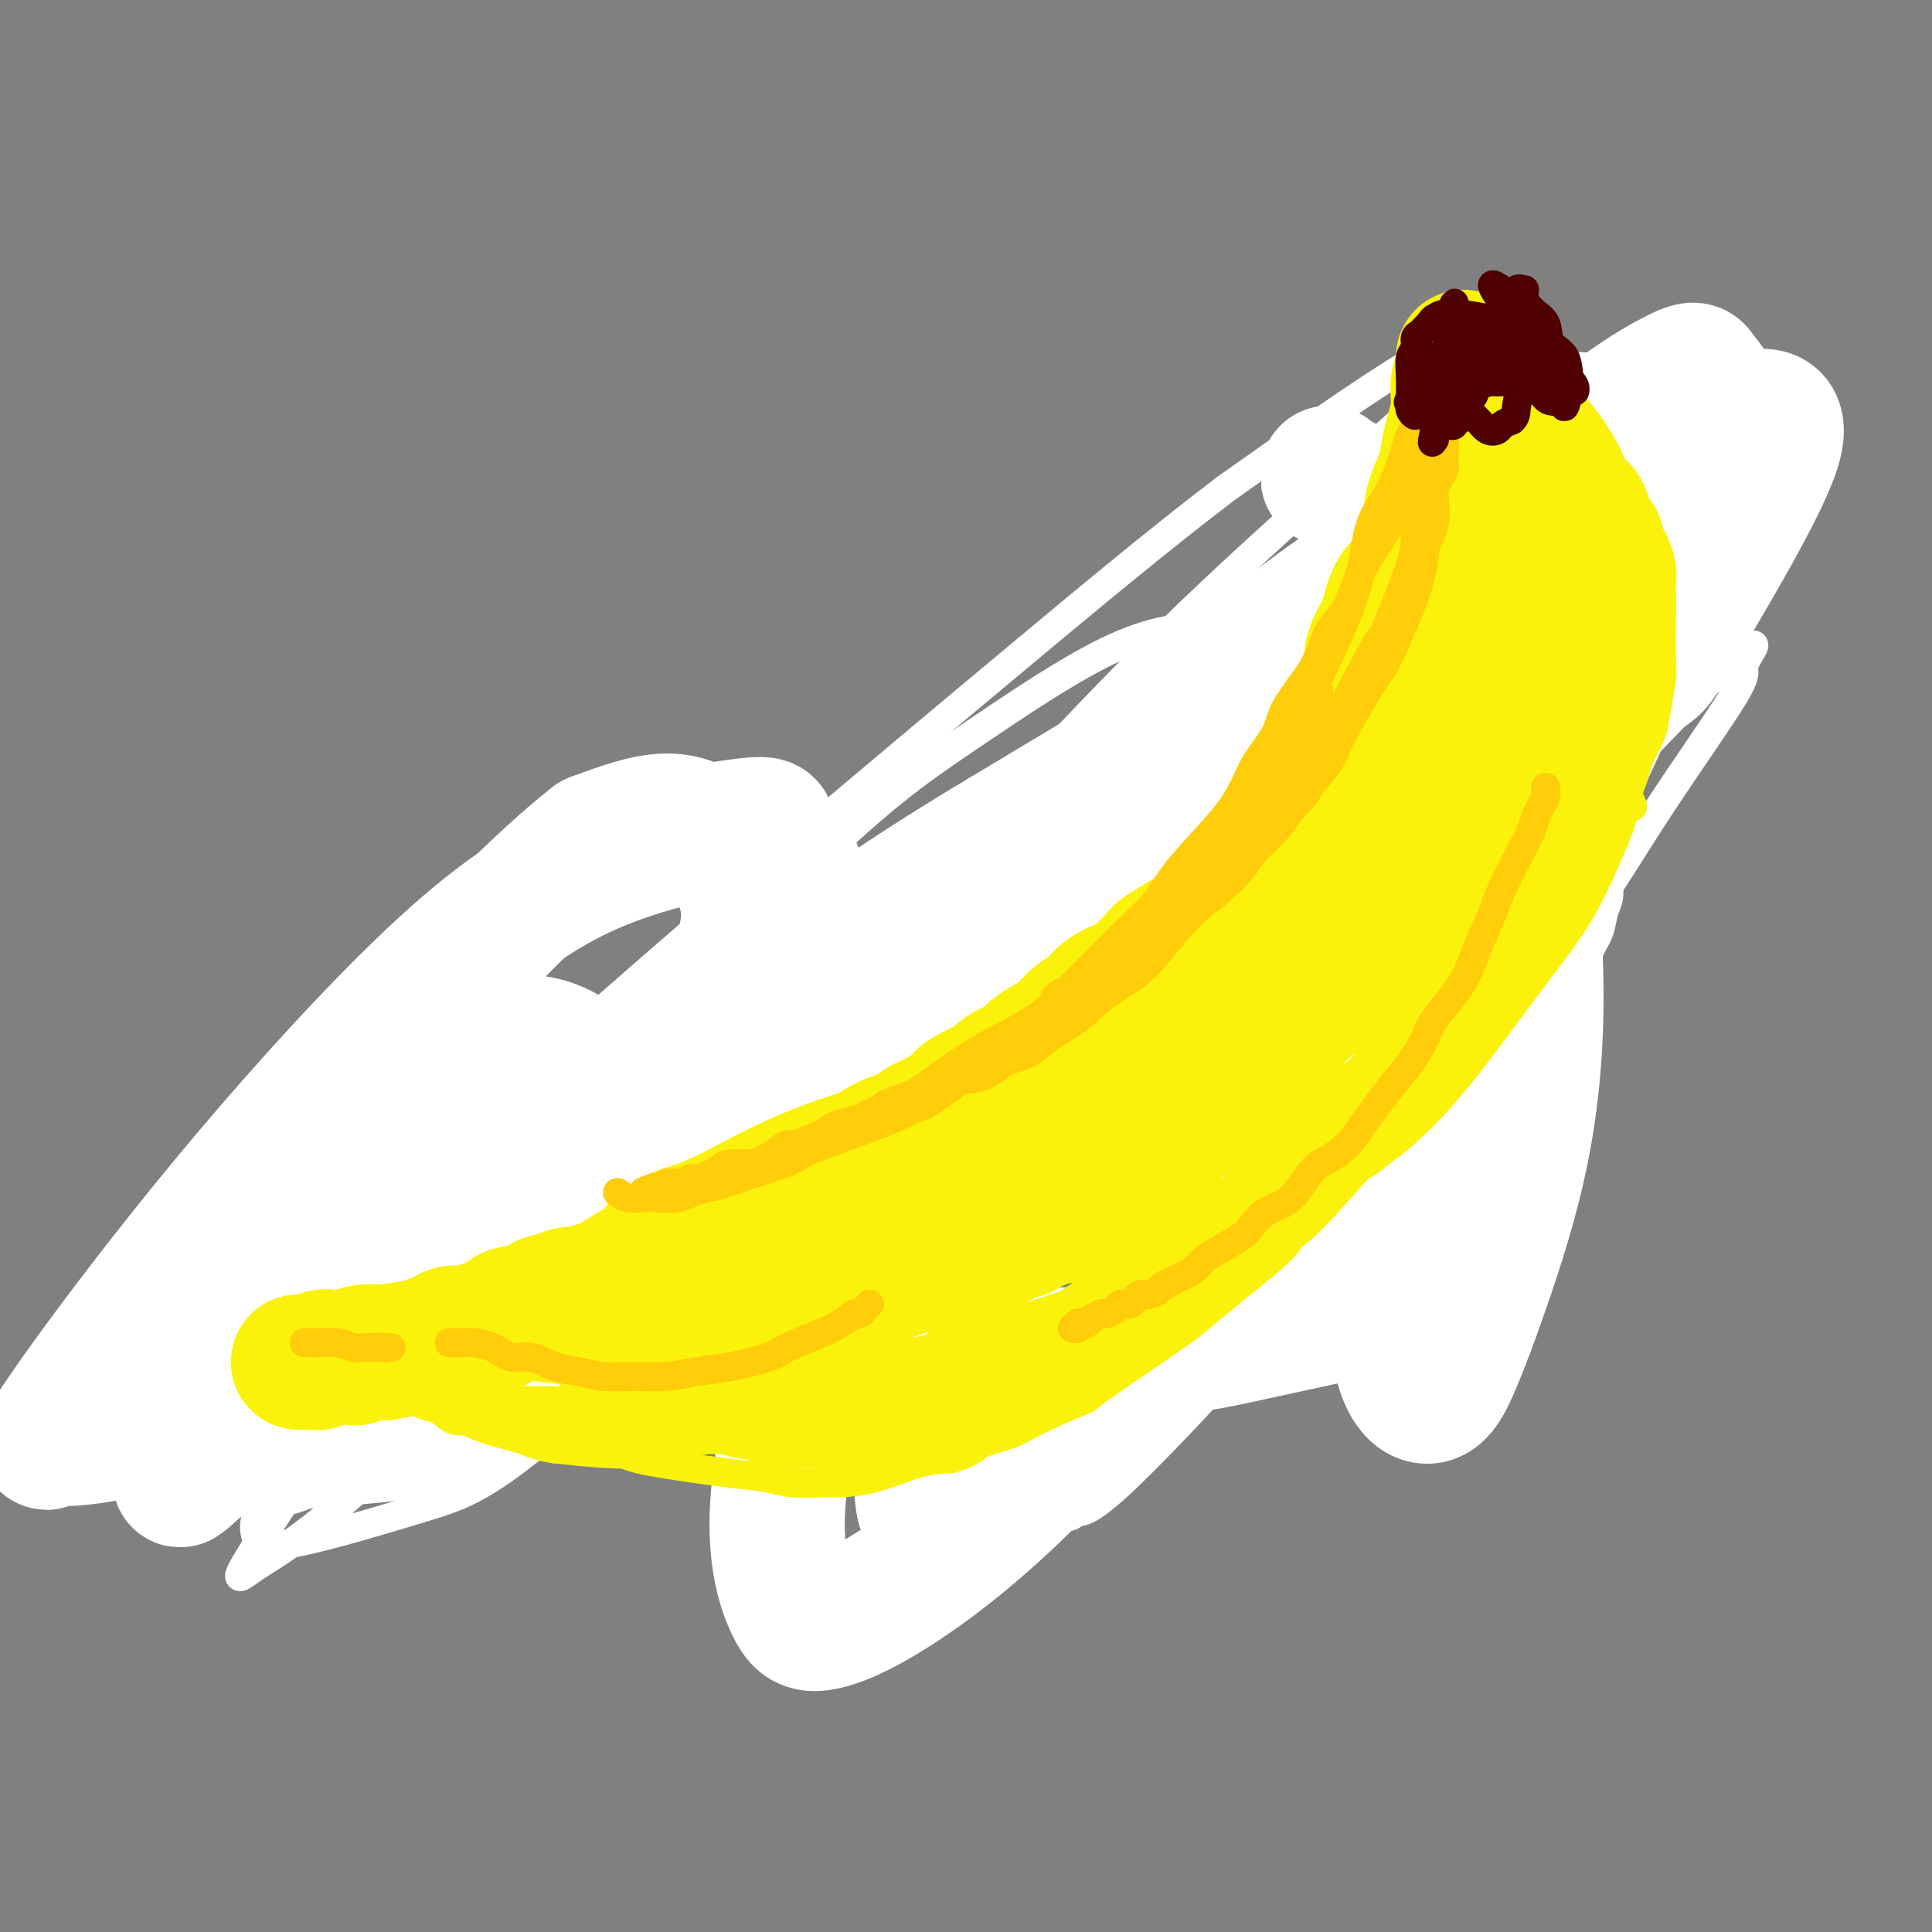 <svg viewBox='0 0 400 400' version='1.1' xmlns='http://www.w3.org/2000/svg' xmlns:xlink='http://www.w3.org/1999/xlink'><rect x="0" y="0" width="400" height="400" fill="#808080" stroke="none"/><g fill='none' stroke='#FFCD0A' stroke-width='6' stroke-linecap='round' stroke-linejoin='round'><path d='M65,253c-0.543,0.033 -1.086,0.065 -1,0c0.086,-0.065 0.801,-0.228 1,0c0.199,0.228 -0.116,0.846 0,1c0.116,0.154 0.665,-0.157 1,0c0.335,0.157 0.456,0.783 1,1c0.544,0.217 1.509,0.024 3,0c1.491,-0.024 3.507,0.120 5,0c1.493,-0.120 2.462,-0.504 4,-1c1.538,-0.496 3.647,-1.104 6,-2c2.353,-0.896 4.952,-2.082 8,-3c3.048,-0.918 6.545,-1.570 10,-3c3.455,-1.430 6.868,-3.639 10,-5c3.132,-1.361 5.982,-1.876 9,-3c3.018,-1.124 6.205,-2.858 9,-4c2.795,-1.142 5.200,-1.691 8,-3c2.800,-1.309 5.996,-3.377 9,-5c3.004,-1.623 5.815,-2.800 9,-4c3.185,-1.200 6.744,-2.423 10,-4c3.256,-1.577 6.209,-3.509 9,-5c2.791,-1.491 5.418,-2.542 8,-4c2.582,-1.458 5.117,-3.322 8,-5c2.883,-1.678 6.112,-3.171 9,-5c2.888,-1.829 5.434,-3.995 8,-6c2.566,-2.005 5.152,-3.847 8,-6c2.848,-2.153 5.956,-4.615 9,-7c3.044,-2.385 6.022,-4.692 9,-7'/><path d='M235,173c8.002,-6.043 11.007,-8.151 13,-10c1.993,-1.849 2.974,-3.438 6,-6c3.026,-2.562 8.097,-6.098 11,-9c2.903,-2.902 3.638,-5.171 5,-7c1.362,-1.829 3.350,-3.219 5,-5c1.650,-1.781 2.961,-3.952 4,-6c1.039,-2.048 1.806,-3.972 3,-6c1.194,-2.028 2.814,-4.159 4,-6c1.186,-1.841 1.939,-3.391 3,-5c1.061,-1.609 2.431,-3.276 3,-5c0.569,-1.724 0.336,-3.503 1,-5c0.664,-1.497 2.223,-2.710 3,-4c0.777,-1.290 0.771,-2.657 1,-4c0.229,-1.343 0.691,-2.663 1,-4c0.309,-1.337 0.464,-2.692 1,-4c0.536,-1.308 1.453,-2.570 2,-4c0.547,-1.430 0.725,-3.027 1,-4c0.275,-0.973 0.648,-1.321 1,-2c0.352,-0.679 0.683,-1.688 1,-3c0.317,-1.312 0.621,-2.926 1,-4c0.379,-1.074 0.834,-1.608 1,-2c0.166,-0.392 0.045,-0.641 0,-1c-0.045,-0.359 -0.012,-0.827 0,-1c0.012,-0.173 0.003,-0.049 0,0c-0.003,0.049 -0.002,0.025 0,0'/><path d='M306,66c1.443,-5.213 0.050,-1.745 0,0c-0.050,1.745 1.245,1.766 2,2c0.755,0.234 0.972,0.680 1,1c0.028,0.320 -0.133,0.512 0,1c0.133,0.488 0.561,1.271 1,2c0.439,0.729 0.891,1.403 1,2c0.109,0.597 -0.125,1.119 0,2c0.125,0.881 0.608,2.123 1,3c0.392,0.877 0.691,1.388 1,2c0.309,0.612 0.626,1.325 1,2c0.374,0.675 0.803,1.311 1,2c0.197,0.689 0.162,1.430 0,2c-0.162,0.570 -0.452,0.968 0,2c0.452,1.032 1.645,2.697 2,3c0.355,0.303 -0.129,-0.754 0,0c0.129,0.754 0.872,3.321 1,4c0.128,0.679 -0.359,-0.530 0,0c0.359,0.530 1.564,2.798 2,4c0.436,1.202 0.102,1.337 0,2c-0.102,0.663 0.029,1.853 0,3c-0.029,1.147 -0.219,2.251 0,3c0.219,0.749 0.847,1.145 1,2c0.153,0.855 -0.170,2.171 0,3c0.170,0.829 0.834,1.170 1,2c0.166,0.830 -0.166,2.147 0,3c0.166,0.853 0.829,1.242 1,2c0.171,0.758 -0.150,1.883 0,3c0.150,1.117 0.771,2.224 1,3c0.229,0.776 0.065,1.222 0,2c-0.065,0.778 -0.033,1.889 0,3'/><path d='M324,131c0.636,5.141 0.227,2.494 0,2c-0.227,-0.494 -0.271,1.166 0,2c0.271,0.834 0.856,0.841 1,2c0.144,1.159 -0.154,3.470 0,5c0.154,1.530 0.759,2.278 1,3c0.241,0.722 0.117,1.419 0,2c-0.117,0.581 -0.228,1.046 0,2c0.228,0.954 0.793,2.398 1,3c0.207,0.602 0.056,0.364 0,1c-0.056,0.636 -0.015,2.146 0,3c0.015,0.854 0.005,1.050 0,2c-0.005,0.950 -0.005,2.652 0,4c0.005,1.348 0.015,2.342 0,3c-0.015,0.658 -0.056,0.980 0,2c0.056,1.020 0.207,2.738 0,4c-0.207,1.262 -0.774,2.070 -1,3c-0.226,0.930 -0.112,1.983 0,3c0.112,1.017 0.222,1.997 0,3c-0.222,1.003 -0.778,2.030 -1,3c-0.222,0.970 -0.111,1.883 0,3c0.111,1.117 0.223,2.436 0,3c-0.223,0.564 -0.780,0.371 -1,1c-0.220,0.629 -0.101,2.079 0,3c0.101,0.921 0.186,1.312 0,2c-0.186,0.688 -0.641,1.671 -1,3c-0.359,1.329 -0.621,3.002 -1,4c-0.379,0.998 -0.875,1.319 -1,2c-0.125,0.681 0.120,1.722 0,3c-0.120,1.278 -0.606,2.794 -1,4c-0.394,1.206 -0.697,2.103 -1,3'/><path d='M319,214c-1.570,7.414 -1.496,4.448 -2,4c-0.504,-0.448 -1.588,1.622 -2,3c-0.412,1.378 -0.154,2.063 -1,4c-0.846,1.937 -2.796,5.127 -4,7c-1.204,1.873 -1.662,2.429 -2,3c-0.338,0.571 -0.555,1.158 -1,2c-0.445,0.842 -1.119,1.940 -2,3c-0.881,1.060 -1.968,2.081 -3,3c-1.032,0.919 -2.009,1.734 -3,3c-0.991,1.266 -1.998,2.983 -3,4c-1.002,1.017 -2.001,1.334 -3,2c-0.999,0.666 -2.000,1.679 -3,3c-1.000,1.321 -1.999,2.949 -3,4c-1.001,1.051 -2.003,1.526 -3,2c-0.997,0.474 -1.990,0.946 -3,2c-1.010,1.054 -2.039,2.691 -3,4c-0.961,1.309 -1.854,2.290 -3,3c-1.146,0.710 -2.545,1.149 -4,2c-1.455,0.851 -2.966,2.115 -4,3c-1.034,0.885 -1.592,1.393 -3,2c-1.408,0.607 -3.667,1.314 -5,2c-1.333,0.686 -1.739,1.352 -3,2c-1.261,0.648 -3.378,1.276 -5,2c-1.622,0.724 -2.748,1.542 -4,2c-1.252,0.458 -2.631,0.557 -4,1c-1.369,0.443 -2.728,1.232 -4,2c-1.272,0.768 -2.457,1.515 -4,2c-1.543,0.485 -3.445,0.707 -5,1c-1.555,0.293 -2.765,0.656 -4,1c-1.235,0.344 -2.496,0.670 -4,1c-1.504,0.330 -3.252,0.665 -5,1'/><path d='M217,294c-3.779,0.562 -4.226,-0.031 -5,0c-0.774,0.031 -1.876,0.688 -4,1c-2.124,0.312 -5.271,0.280 -7,0c-1.729,-0.280 -2.041,-0.807 -3,-1c-0.959,-0.193 -2.567,-0.052 -4,0c-1.433,0.052 -2.693,0.014 -4,0c-1.307,-0.014 -2.661,-0.004 -4,0c-1.339,0.004 -2.664,0.002 -4,0c-1.336,-0.002 -2.683,-0.003 -4,0c-1.317,0.003 -2.605,0.011 -4,0c-1.395,-0.011 -2.897,-0.041 -4,0c-1.103,0.041 -1.807,0.152 -3,0c-1.193,-0.152 -2.875,-0.566 -4,-1c-1.125,-0.434 -1.694,-0.886 -3,-1c-1.306,-0.114 -3.350,0.110 -5,0c-1.650,-0.110 -2.904,-0.554 -4,-1c-1.096,-0.446 -2.032,-0.893 -3,-1c-0.968,-0.107 -1.969,0.127 -3,0c-1.031,-0.127 -2.091,-0.616 -3,-1c-0.909,-0.384 -1.665,-0.663 -3,-1c-1.335,-0.337 -3.249,-0.734 -4,-1c-0.751,-0.266 -0.341,-0.403 -2,-1c-1.659,-0.597 -5.389,-1.655 -7,-2c-1.611,-0.345 -1.105,0.024 -1,0c0.105,-0.024 -0.191,-0.440 -1,-1c-0.809,-0.560 -2.131,-1.262 -4,-2c-1.869,-0.738 -4.285,-1.510 -5,-2c-0.715,-0.490 0.272,-0.698 0,-1c-0.272,-0.302 -1.804,-0.697 -3,-1c-1.196,-0.303 -2.056,-0.515 -3,-1c-0.944,-0.485 -1.972,-1.242 -3,-2'/><path d='M106,274c-8.167,-2.953 -4.084,-1.336 -3,-1c1.084,0.336 -0.831,-0.610 -2,-1c-1.169,-0.390 -1.593,-0.223 -3,-1c-1.407,-0.777 -3.795,-2.498 -5,-3c-1.205,-0.502 -1.225,0.215 -2,0c-0.775,-0.215 -2.306,-1.362 -3,-2c-0.694,-0.638 -0.553,-0.767 -1,-1c-0.447,-0.233 -1.483,-0.569 -2,-1c-0.517,-0.431 -0.516,-0.955 -1,-1c-0.484,-0.045 -1.453,0.391 -2,0c-0.547,-0.391 -0.671,-1.608 -1,-2c-0.329,-0.392 -0.862,0.040 -1,0c-0.138,-0.040 0.118,-0.551 0,-1c-0.118,-0.449 -0.610,-0.837 -1,-1c-0.390,-0.163 -0.679,-0.100 -1,0c-0.321,0.100 -0.673,0.238 -1,0c-0.327,-0.238 -0.627,-0.851 -1,-1c-0.373,-0.149 -0.817,0.167 -1,0c-0.183,-0.167 -0.105,-0.815 0,-1c0.105,-0.185 0.238,0.094 0,0c-0.238,-0.094 -0.847,-0.561 -1,-1c-0.153,-0.439 0.151,-0.849 0,-1c-0.151,-0.151 -0.757,-0.043 -1,0c-0.243,0.043 -0.121,0.022 0,0'/><path d='M73,255c-5.333,-3.560 -2.167,-2.958 -1,-3c1.167,-0.042 0.333,-0.726 0,-1c-0.333,-0.274 -0.167,-0.137 0,0'/></g>
<g fill='none' stroke='#FFFFFF' stroke-width='6' stroke-linecap='round' stroke-linejoin='round'><path d='M271,151c-0.359,0.772 -0.719,1.544 0,1c0.719,-0.544 2.515,-2.405 -1,3c-3.515,5.405 -12.342,18.075 -26,33c-13.658,14.925 -32.145,32.104 -44,43c-11.855,10.896 -17.076,15.507 -23,21c-5.924,5.493 -12.550,11.867 -18,17c-5.450,5.133 -9.722,9.023 -13,12c-3.278,2.977 -5.560,5.040 -7,6c-1.440,0.960 -2.038,0.817 -2,1c0.038,0.183 0.711,0.692 4,-2c3.289,-2.692 9.195,-8.584 17,-17c7.805,-8.416 17.511,-19.354 27,-30c9.489,-10.646 18.762,-20.998 28,-32c9.238,-11.002 18.442,-22.654 27,-32c8.558,-9.346 16.471,-16.387 28,-28c11.529,-11.613 26.674,-27.798 33,-35c6.326,-7.202 3.834,-5.422 3,-5c-0.834,0.422 -0.009,-0.513 0,-1c0.009,-0.487 -0.798,-0.526 -6,2c-5.202,2.526 -14.801,7.615 -27,15c-12.199,7.385 -27.000,17.065 -42,28c-15.000,10.935 -30.198,23.125 -44,33c-13.802,9.875 -26.207,17.436 -48,38c-21.793,20.564 -52.976,54.131 -68,70c-15.024,15.869 -13.891,14.042 -14,15c-0.109,0.958 -1.460,4.702 -2,7c-0.540,2.298 -0.270,3.149 0,4'/><path d='M53,318c0.683,2.276 3.390,2.466 10,1c6.610,-1.466 17.122,-4.588 25,-7c7.878,-2.412 13.121,-4.114 29,-18c15.879,-13.886 42.395,-39.956 59,-58c16.605,-18.044 23.298,-28.063 32,-39c8.702,-10.937 19.411,-22.791 27,-32c7.589,-9.209 12.058,-15.774 15,-20c2.942,-4.226 4.358,-6.112 5,-8c0.642,-1.888 0.512,-3.778 0,-5c-0.512,-1.222 -1.406,-1.777 -5,-2c-3.594,-0.223 -9.890,-0.115 -19,4c-9.110,4.115 -21.036,12.237 -31,19c-9.964,6.763 -17.965,12.166 -36,30c-18.035,17.834 -46.102,48.100 -59,62c-12.898,13.900 -10.625,11.436 -18,23c-7.375,11.564 -24.398,37.157 -32,49c-7.602,11.843 -5.782,9.936 -3,8c2.782,-1.936 6.526,-3.901 13,-9c6.474,-5.099 15.679,-13.330 26,-24c10.321,-10.670 21.759,-23.777 34,-37c12.241,-13.223 25.284,-26.562 38,-40c12.716,-13.438 25.106,-26.977 38,-41c12.894,-14.023 26.291,-28.531 40,-42c13.709,-13.469 27.728,-25.900 38,-35c10.272,-9.100 16.796,-14.868 21,-19c4.204,-4.132 6.088,-6.629 7,-8c0.912,-1.371 0.853,-1.615 1,-2c0.147,-0.385 0.501,-0.911 -2,0c-2.501,0.911 -7.857,3.260 -17,9c-9.143,5.740 -22.071,14.870 -35,24'/><path d='M254,101c-13.558,10.262 -29.953,23.916 -48,39c-18.047,15.084 -37.747,31.598 -58,49c-20.253,17.402 -41.060,35.691 -58,52c-16.940,16.309 -30.013,30.637 -39,40c-8.987,9.363 -13.886,13.759 -15,15c-1.114,1.241 1.559,-0.675 5,-3c3.441,-2.325 7.651,-5.059 15,-10c7.349,-4.941 17.837,-12.088 29,-20c11.163,-7.912 23.002,-16.587 35,-26c11.998,-9.413 24.153,-19.562 35,-29c10.847,-9.438 20.384,-18.165 37,-32c16.616,-13.835 40.311,-32.780 56,-45c15.689,-12.220 23.371,-17.716 30,-22c6.629,-4.284 12.206,-7.354 15,-9c2.794,-1.646 2.807,-1.866 3,-2c0.193,-0.134 0.566,-0.182 0,1c-0.566,1.182 -2.073,3.593 -6,9c-3.927,5.407 -10.275,13.808 -19,24c-8.725,10.192 -19.826,22.173 -31,34c-11.174,11.827 -22.422,23.500 -33,35c-10.578,11.500 -20.486,22.828 -28,32c-7.514,9.172 -12.633,16.187 -16,21c-3.367,4.813 -4.983,7.424 -6,9c-1.017,1.576 -1.434,2.117 -2,3c-0.566,0.883 -1.280,2.108 1,1c2.280,-1.108 7.554,-4.549 15,-11c7.446,-6.451 17.064,-15.914 26,-26c8.936,-10.086 17.189,-20.796 26,-31c8.811,-10.204 18.180,-19.901 27,-29c8.820,-9.099 17.091,-17.600 26,-25c8.909,-7.400 18.454,-13.700 28,-20'/><path d='M304,125c6.003,-3.970 7.010,-3.894 8,-4c0.990,-0.106 1.963,-0.395 3,-1c1.037,-0.605 2.138,-1.528 1,5c-1.138,6.528 -4.514,20.506 -9,33c-4.486,12.494 -10.083,23.502 -16,34c-5.917,10.498 -12.153,20.484 -18,30c-5.847,9.516 -11.305,18.562 -16,26c-4.695,7.438 -8.626,13.269 -11,17c-2.374,3.731 -3.191,5.363 -4,7c-0.809,1.637 -1.611,3.281 -2,4c-0.389,0.719 -0.366,0.515 0,0c0.366,-0.515 1.076,-1.339 5,-6c3.924,-4.661 11.064,-13.157 20,-24c8.936,-10.843 19.668,-24.032 30,-37c10.332,-12.968 20.263,-25.713 29,-36c8.737,-10.287 16.280,-18.115 22,-24c5.720,-5.885 9.619,-9.825 12,-12c2.381,-2.175 3.246,-2.584 4,-3c0.754,-0.416 1.397,-0.837 1,0c-0.397,0.837 -1.833,2.933 -2,4c-0.167,1.067 0.934,1.106 -2,6c-2.934,4.894 -9.905,14.644 -16,24c-6.095,9.356 -11.314,18.320 -22,33c-10.686,14.680 -26.839,35.077 -38,49c-11.161,13.923 -17.331,21.371 -26,31c-8.669,9.629 -19.837,21.439 -26,27c-6.163,5.561 -7.320,4.874 -8,5c-0.680,0.126 -0.883,1.065 -2,1c-1.117,-0.065 -3.147,-1.133 -4,-5c-0.853,-3.867 -0.529,-10.533 2,-19c2.529,-8.467 7.265,-18.733 12,-29'/><path d='M231,261c4.581,-9.690 10.034,-19.415 17,-30c6.966,-10.585 15.447,-22.031 22,-31c6.553,-8.969 11.180,-15.461 22,-29c10.820,-13.539 27.835,-34.125 35,-43c7.165,-8.875 4.481,-6.041 4,-6c-0.481,0.041 1.239,-2.712 3,-6c1.761,-3.288 3.561,-7.111 5,-10c1.439,-2.889 2.516,-4.846 3,-7c0.484,-2.154 0.377,-4.506 0,-6c-0.377,-1.494 -1.022,-2.128 -2,-4c-0.978,-1.872 -2.288,-4.980 -3,-6c-0.712,-1.020 -0.825,0.049 -3,-1c-2.175,-1.049 -6.413,-4.217 -9,-6c-2.587,-1.783 -3.524,-2.180 -5,-3c-1.476,-0.820 -3.492,-2.061 -5,-3c-1.508,-0.939 -2.509,-1.575 -3,-2c-0.491,-0.425 -0.472,-0.638 -1,-1c-0.528,-0.362 -1.603,-0.873 -2,-1c-0.397,-0.127 -0.117,0.131 0,0c0.117,-0.131 0.071,-0.652 0,0c-0.071,0.652 -0.167,2.475 0,4c0.167,1.525 0.596,2.751 1,4c0.404,1.249 0.784,2.520 1,4c0.216,1.480 0.266,3.168 1,5c0.734,1.832 2.150,3.809 3,6c0.850,2.191 1.135,4.598 2,7c0.865,2.402 2.310,4.801 3,7c0.690,2.199 0.626,4.200 1,6c0.374,1.800 1.187,3.400 2,5'/><path d='M323,114c2.279,8.053 0.978,4.185 1,4c0.022,-0.185 1.368,3.314 2,5c0.632,1.686 0.550,1.558 1,3c0.450,1.442 1.431,4.455 2,6c0.569,1.545 0.726,1.624 1,2c0.274,0.376 0.666,1.050 1,2c0.334,0.950 0.611,2.178 1,4c0.389,1.822 0.889,4.239 1,5c0.111,0.761 -0.166,-0.132 0,1c0.166,1.132 0.777,4.291 1,6c0.223,1.709 0.060,1.970 0,3c-0.060,1.030 -0.016,2.831 0,4c0.016,1.169 0.005,1.705 0,3c-0.005,1.295 -0.005,3.347 0,5c0.005,1.653 0.015,2.907 0,4c-0.015,1.093 -0.056,2.025 0,3c0.056,0.975 0.208,1.992 0,3c-0.208,1.008 -0.776,2.005 -1,3c-0.224,0.995 -0.105,1.988 0,3c0.105,1.012 0.197,2.045 0,3c-0.197,0.955 -0.683,1.834 -1,3c-0.317,1.166 -0.465,2.619 -1,4c-0.535,1.381 -1.458,2.691 -2,4c-0.542,1.309 -0.703,2.619 -1,4c-0.297,1.381 -0.731,2.835 -1,4c-0.269,1.165 -0.372,2.040 -1,3c-0.628,0.960 -1.782,2.003 -2,3c-0.218,0.997 0.498,1.948 0,3c-0.498,1.052 -2.211,2.206 -3,3c-0.789,0.794 -0.654,1.227 -1,2c-0.346,0.773 -1.173,1.887 -2,3'/><path d='M318,222c-1.576,1.512 -2.515,1.291 -3,2c-0.485,0.709 -0.517,2.347 -1,3c-0.483,0.653 -1.417,0.319 -2,1c-0.583,0.681 -0.815,2.377 -2,4c-1.185,1.623 -3.322,3.175 -4,4c-0.678,0.825 0.105,0.924 0,1c-0.105,0.076 -1.097,0.128 -2,1c-0.903,0.872 -1.716,2.565 -2,3c-0.284,0.435 -0.039,-0.389 -1,0c-0.961,0.389 -3.129,1.990 -4,3c-0.871,1.010 -0.445,1.429 -1,2c-0.555,0.571 -2.091,1.293 -3,2c-0.909,0.707 -1.190,1.399 -2,2c-0.810,0.601 -2.149,1.109 -3,2c-0.851,0.891 -1.213,2.163 -2,3c-0.787,0.837 -1.998,1.239 -3,2c-1.002,0.761 -1.793,1.880 -3,3c-1.207,1.120 -2.829,2.239 -4,3c-1.171,0.761 -1.891,1.162 -3,2c-1.109,0.838 -2.605,2.113 -4,3c-1.395,0.887 -2.688,1.388 -4,2c-1.312,0.612 -2.644,1.337 -4,2c-1.356,0.663 -2.737,1.263 -4,2c-1.263,0.737 -2.409,1.610 -4,2c-1.591,0.390 -3.627,0.298 -5,1c-1.373,0.702 -2.085,2.200 -3,3c-0.915,0.800 -2.035,0.902 -3,1c-0.965,0.098 -1.774,0.191 -3,1c-1.226,0.809 -2.869,2.333 -4,3c-1.131,0.667 -1.752,0.476 -3,1c-1.248,0.524 -3.124,1.762 -5,3'/><path d='M227,289c-8.484,4.645 -5.193,3.258 -4,3c1.193,-0.258 0.287,0.613 -1,1c-1.287,0.387 -2.954,0.289 -5,1c-2.046,0.711 -4.472,2.232 -6,3c-1.528,0.768 -2.159,0.784 -3,1c-0.841,0.216 -1.891,0.631 -3,1c-1.109,0.369 -2.277,0.691 -3,1c-0.723,0.309 -1.001,0.605 -2,1c-0.999,0.395 -2.719,0.891 -4,1c-1.281,0.109 -2.123,-0.167 -3,0c-0.877,0.167 -1.788,0.778 -3,1c-1.212,0.222 -2.726,0.057 -4,0c-1.274,-0.057 -2.308,-0.004 -3,0c-0.692,0.004 -1.041,-0.040 -2,0c-0.959,0.040 -2.528,0.166 -4,0c-1.472,-0.166 -2.847,-0.622 -4,-1c-1.153,-0.378 -2.083,-0.678 -3,-1c-0.917,-0.322 -1.822,-0.668 -3,-1c-1.178,-0.332 -2.630,-0.651 -4,-1c-1.370,-0.349 -2.660,-0.727 -4,-1c-1.340,-0.273 -2.732,-0.442 -4,-1c-1.268,-0.558 -2.412,-1.504 -4,-2c-1.588,-0.496 -3.619,-0.540 -5,-1c-1.381,-0.460 -2.112,-1.334 -4,-2c-1.888,-0.666 -4.931,-1.122 -7,-2c-2.069,-0.878 -3.162,-2.177 -4,-3c-0.838,-0.823 -1.420,-1.169 -3,-2c-1.580,-0.831 -4.156,-2.147 -6,-3c-1.844,-0.853 -2.955,-1.244 -4,-2c-1.045,-0.756 -2.022,-1.878 -3,-3'/><path d='M115,277c-3.860,-2.530 -3.510,-2.353 -4,-3c-0.490,-0.647 -1.820,-2.116 -3,-3c-1.180,-0.884 -2.210,-1.181 -4,-3c-1.790,-1.819 -4.340,-5.159 -6,-7c-1.660,-1.841 -2.429,-2.184 -3,-3c-0.571,-0.816 -0.942,-2.106 -2,-3c-1.058,-0.894 -2.801,-1.391 -4,-2c-1.199,-0.609 -1.854,-1.329 -3,-2c-1.146,-0.671 -2.783,-1.294 -4,-2c-1.217,-0.706 -2.014,-1.496 -3,-2c-0.986,-0.504 -2.162,-0.724 -3,-1c-0.838,-0.276 -1.340,-0.609 -2,-1c-0.660,-0.391 -1.480,-0.841 -2,-1c-0.520,-0.159 -0.741,-0.027 -1,0c-0.259,0.027 -0.555,-0.053 -1,0c-0.445,0.053 -1.037,0.237 -1,0c0.037,-0.237 0.703,-0.895 1,-1c0.297,-0.105 0.224,0.345 1,0c0.776,-0.345 2.402,-1.484 3,-2c0.598,-0.516 0.168,-0.411 2,-1c1.832,-0.589 5.925,-1.874 9,-3c3.075,-1.126 5.130,-2.094 8,-3c2.870,-0.906 6.554,-1.751 10,-3c3.446,-1.249 6.653,-2.901 10,-4c3.347,-1.099 6.835,-1.645 10,-3c3.165,-1.355 6.006,-3.519 9,-5c2.994,-1.481 6.141,-2.280 9,-3c2.859,-0.720 5.429,-1.360 8,-2'/><path d='M149,214c13.366,-5.215 6.780,-3.251 6,-3c-0.780,0.251 4.244,-1.211 7,-2c2.756,-0.789 3.243,-0.906 6,-2c2.757,-1.094 7.782,-3.165 10,-4c2.218,-0.835 1.628,-0.436 3,-1c1.372,-0.564 4.704,-2.092 7,-3c2.296,-0.908 3.554,-1.194 5,-2c1.446,-0.806 3.081,-2.130 5,-3c1.919,-0.870 4.123,-1.285 6,-2c1.877,-0.715 3.426,-1.730 5,-3c1.574,-1.270 3.171,-2.796 5,-4c1.829,-1.204 3.889,-2.088 6,-3c2.111,-0.912 4.274,-1.854 6,-3c1.726,-1.146 3.016,-2.498 5,-4c1.984,-1.502 4.661,-3.155 7,-5c2.339,-1.845 4.340,-3.881 6,-6c1.660,-2.119 2.980,-4.322 5,-6c2.020,-1.678 4.739,-2.832 7,-5c2.261,-2.168 4.063,-5.351 6,-8c1.937,-2.649 4.007,-4.766 6,-7c1.993,-2.234 3.908,-4.586 6,-7c2.092,-2.414 4.360,-4.888 6,-7c1.640,-2.112 2.651,-3.860 4,-6c1.349,-2.140 3.034,-4.671 4,-7c0.966,-2.329 1.212,-4.457 2,-6c0.788,-1.543 2.117,-2.502 3,-4c0.883,-1.498 1.319,-3.536 2,-5c0.681,-1.464 1.606,-2.356 2,-3c0.394,-0.644 0.255,-1.041 1,-2c0.745,-0.959 2.372,-2.479 4,-4'/><path d='M302,87c3.643,-6.064 1.750,-2.725 1,-2c-0.750,0.725 -0.359,-1.163 0,-2c0.359,-0.837 0.685,-0.621 1,-1c0.315,-0.379 0.617,-1.352 1,-2c0.383,-0.648 0.845,-0.972 1,-1c0.155,-0.028 0.003,0.241 0,0c-0.003,-0.241 0.144,-0.992 0,-1c-0.144,-0.008 -0.577,0.729 -1,1c-0.423,0.271 -0.835,0.078 -1,0c-0.165,-0.078 -0.082,-0.039 0,0'/></g>
<g fill='none' stroke='#FFFFFF' stroke-width='28' stroke-linecap='round' stroke-linejoin='round'><path d='M275,98c-0.005,0.469 -0.009,0.938 0,1c0.009,0.062 0.032,-0.284 1,0c0.968,0.284 2.881,1.199 6,4c3.119,2.801 7.444,7.490 12,14c4.556,6.510 9.343,14.843 13,24c3.657,9.157 6.184,19.139 8,30c1.816,10.861 2.922,22.602 3,34c0.078,11.398 -0.872,22.453 -3,33c-2.128,10.547 -5.434,20.584 -8,28c-2.566,7.416 -4.392,12.209 -6,16c-1.608,3.791 -2.997,6.578 -5,7c-2.003,0.422 -4.619,-1.522 -6,-8c-1.381,-6.478 -1.526,-17.490 -1,-28c0.526,-10.510 1.722,-20.520 6,-36c4.278,-15.480 11.636,-36.431 17,-51c5.364,-14.569 8.732,-22.755 12,-30c3.268,-7.245 6.436,-13.548 9,-18c2.564,-4.452 4.523,-7.054 6,-9c1.477,-1.946 2.472,-3.237 3,-4c0.528,-0.763 0.588,-0.997 1,-1c0.412,-0.003 1.176,0.226 1,4c-0.176,3.774 -1.292,11.093 -5,22c-3.708,10.907 -10.009,25.402 -18,40c-7.991,14.598 -17.673,29.301 -28,44c-10.327,14.699 -21.301,29.395 -33,43c-11.699,13.605 -24.124,26.119 -34,35c-9.876,8.881 -17.204,14.128 -22,17c-4.796,2.872 -7.059,3.368 -9,4c-1.941,0.632 -3.561,1.401 -4,-3c-0.439,-4.401 0.303,-13.972 4,-27c3.697,-13.028 10.348,-29.514 17,-46'/><path d='M212,237c7.333,-15.863 17.166,-32.520 27,-47c9.834,-14.480 19.670,-26.783 34,-43c14.330,-16.217 33.153,-36.348 47,-49c13.847,-12.652 22.719,-17.826 27,-20c4.281,-2.174 3.973,-1.347 5,0c1.027,1.347 3.390,3.214 3,9c-0.390,5.786 -3.534,15.492 -9,28c-5.466,12.508 -13.253,27.817 -23,44c-9.747,16.183 -21.454,33.238 -34,51c-12.546,17.762 -25.933,36.231 -39,53c-13.067,16.769 -25.815,31.839 -37,43c-11.185,11.161 -20.807,18.415 -28,23c-7.193,4.585 -11.956,6.503 -15,7c-3.044,0.497 -4.369,-0.425 -6,-4c-1.631,-3.575 -3.567,-9.802 -3,-20c0.567,-10.198 3.636,-24.366 9,-39c5.364,-14.634 13.022,-29.736 21,-45c7.978,-15.264 16.276,-30.692 27,-45c10.724,-14.308 23.873,-27.496 37,-39c13.127,-11.504 26.230,-21.323 38,-30c11.770,-8.677 22.205,-16.212 34,-21c11.795,-4.788 24.948,-6.828 30,-7c5.052,-0.172 2.004,1.526 4,1c1.996,-0.526 9.038,-3.275 6,6c-3.038,9.275 -16.156,30.573 -21,39c-4.844,8.427 -1.416,3.984 -18,15c-16.584,11.016 -53.181,37.490 -71,50c-17.819,12.510 -16.859,11.054 -27,17c-10.141,5.946 -31.384,19.293 -52,32c-20.616,12.707 -40.605,24.773 -51,31c-10.395,6.227 -11.198,6.613 -12,7'/><path d='M115,284c-22.705,13.879 -8.467,5.075 -3,1c5.467,-4.075 2.163,-3.421 1,-3c-1.163,0.421 -0.186,0.608 15,-14c15.186,-14.608 44.581,-44.011 63,-62c18.419,-17.989 25.864,-24.566 37,-34c11.136,-9.434 25.964,-21.727 39,-32c13.036,-10.273 24.280,-18.527 33,-26c8.720,-7.473 14.915,-14.167 19,-18c4.085,-3.833 6.060,-4.807 7,-6c0.940,-1.193 0.846,-2.606 1,-3c0.154,-0.394 0.557,0.232 -3,3c-3.557,2.768 -11.073,7.679 -22,16c-10.927,8.321 -25.265,20.053 -42,34c-16.735,13.947 -35.867,30.109 -54,45c-18.133,14.891 -35.266,28.512 -60,48c-24.734,19.488 -57.070,44.843 -71,56c-13.930,11.157 -9.454,8.117 -10,8c-0.546,-0.117 -6.115,2.691 -8,3c-1.885,0.309 -0.088,-1.880 4,-7c4.088,-5.120 10.465,-13.171 18,-21c7.535,-7.829 16.227,-15.437 32,-28c15.773,-12.563 38.625,-30.080 55,-42c16.375,-11.920 26.272,-18.244 37,-25c10.728,-6.756 22.288,-13.944 31,-19c8.712,-5.056 14.576,-7.979 19,-10c4.424,-2.021 7.409,-3.141 9,-4c1.591,-0.859 1.787,-1.457 2,-2c0.213,-0.543 0.442,-1.031 -2,0c-2.442,1.031 -7.555,3.580 -17,9c-9.445,5.420 -23.223,13.710 -37,22'/><path d='M208,173c-17.308,10.305 -32.577,20.569 -49,33c-16.423,12.431 -34.000,27.031 -50,40c-16.000,12.969 -30.425,24.306 -43,35c-12.575,10.694 -23.301,20.743 -27,24c-3.699,3.257 -0.372,-0.279 0,-1c0.372,-0.721 -2.213,1.373 5,-5c7.213,-6.373 24.223,-21.213 38,-33c13.777,-11.787 24.319,-20.523 34,-29c9.681,-8.477 18.500,-16.696 27,-26c8.500,-9.304 16.682,-19.693 20,-25c3.318,-5.307 1.771,-5.533 0,-7c-1.771,-1.467 -3.767,-4.175 -4,-6c-0.233,-1.825 1.297,-2.768 -5,-2c-6.297,0.768 -20.420,3.248 -33,9c-12.580,5.752 -23.617,14.777 -36,27c-12.383,12.223 -26.111,27.644 -38,42c-11.889,14.356 -21.939,27.648 -28,36c-6.061,8.352 -8.132,11.764 -9,13c-0.868,1.236 -0.533,0.294 1,0c1.533,-0.294 4.263,0.059 10,-1c5.737,-1.059 14.481,-3.531 25,-8c10.519,-4.469 22.813,-10.937 34,-18c11.187,-7.063 21.266,-14.722 31,-23c9.734,-8.278 19.122,-17.174 26,-25c6.878,-7.826 11.246,-14.580 14,-20c2.754,-5.420 3.893,-9.505 4,-13c0.107,-3.495 -0.817,-6.401 -2,-9c-1.183,-2.599 -2.626,-4.892 -5,-7c-2.374,-2.108 -5.678,-4.031 -10,-4c-4.322,0.031 -9.661,2.015 -15,4'/><path d='M123,174c-9.720,7.505 -26.521,24.267 -38,38c-11.479,13.733 -17.637,24.438 -24,38c-6.363,13.562 -12.932,29.983 -15,37c-2.068,7.017 0.363,4.630 4,5c3.637,0.370 8.480,3.497 11,5c2.520,1.503 2.719,1.381 7,1c4.281,-0.381 12.645,-1.023 19,-2c6.355,-0.977 10.702,-2.289 17,-7c6.298,-4.711 14.548,-12.821 19,-19c4.452,-6.179 5.107,-10.428 6,-15c0.893,-4.572 2.023,-9.468 2,-14c-0.023,-4.532 -1.198,-8.702 -3,-12c-1.802,-3.298 -4.230,-5.726 -7,-8c-2.770,-2.274 -5.880,-4.394 -10,-5c-4.120,-0.606 -9.249,0.303 -14,2c-4.751,1.697 -9.125,4.182 -13,8c-3.875,3.818 -7.253,8.968 -10,14c-2.747,5.032 -4.865,9.946 -6,14c-1.135,4.054 -1.286,7.247 -1,10c0.286,2.753 1.011,5.064 2,7c0.989,1.936 2.244,3.496 4,5c1.756,1.504 4.015,2.953 7,4c2.985,1.047 6.697,1.692 11,2c4.303,0.308 9.199,0.279 14,0c4.801,-0.279 9.509,-0.808 15,-1c5.491,-0.192 11.766,-0.049 19,0c7.234,0.049 15.427,0.002 23,0c7.573,-0.002 14.525,0.041 27,0c12.475,-0.041 30.474,-0.165 43,-1c12.526,-0.835 19.579,-2.381 27,-4c7.421,-1.619 15.211,-3.309 23,-5'/></g>
<g fill='none' stroke='#FBF20B' stroke-width='28' stroke-linecap='round' stroke-linejoin='round'><path d='M303,74c0.008,0.370 0.016,0.740 0,1c-0.016,0.260 -0.056,0.410 0,1c0.056,0.590 0.208,1.620 0,2c-0.208,0.380 -0.777,0.109 -1,1c-0.223,0.891 -0.100,2.943 0,4c0.100,1.057 0.178,1.117 0,2c-0.178,0.883 -0.611,2.589 -1,4c-0.389,1.411 -0.733,2.529 -1,4c-0.267,1.471 -0.457,3.296 -1,5c-0.543,1.704 -1.439,3.285 -2,5c-0.561,1.715 -0.787,3.562 -1,5c-0.213,1.438 -0.413,2.468 -1,4c-0.587,1.532 -1.561,3.568 -2,5c-0.439,1.432 -0.342,2.261 -1,3c-0.658,0.739 -2.070,1.388 -3,3c-0.930,1.612 -1.379,4.188 -2,6c-0.621,1.812 -1.414,2.859 -2,4c-0.586,1.141 -0.966,2.374 -1,3c-0.034,0.626 0.279,0.643 0,2c-0.279,1.357 -1.148,4.054 -2,6c-0.852,1.946 -1.685,3.142 -2,4c-0.315,0.858 -0.111,1.378 -1,3c-0.889,1.622 -2.871,4.346 -4,6c-1.129,1.654 -1.406,2.237 -2,3c-0.594,0.763 -1.506,1.705 -2,3c-0.494,1.295 -0.570,2.941 -1,4c-0.430,1.059 -1.215,1.529 -2,2'/><path d='M268,169c-4.607,9.334 -2.624,4.169 -2,3c0.624,-1.169 -0.112,1.660 -1,3c-0.888,1.340 -1.930,1.193 -3,2c-1.070,0.807 -2.170,2.569 -3,4c-0.830,1.431 -1.391,2.533 -2,3c-0.609,0.467 -1.266,0.300 -2,1c-0.734,0.700 -1.544,2.265 -2,3c-0.456,0.735 -0.557,0.638 -1,1c-0.443,0.362 -1.229,1.183 -2,2c-0.771,0.817 -1.527,1.630 -2,2c-0.473,0.370 -0.663,0.296 -2,1c-1.337,0.704 -3.823,2.187 -5,3c-1.177,0.813 -1.046,0.955 -1,1c0.046,0.045 0.007,-0.006 -1,1c-1.007,1.006 -2.983,3.069 -4,4c-1.017,0.931 -1.077,0.728 -2,1c-0.923,0.272 -2.711,1.017 -4,2c-1.289,0.983 -2.079,2.203 -3,3c-0.921,0.797 -1.974,1.172 -3,2c-1.026,0.828 -2.025,2.108 -3,3c-0.975,0.892 -1.924,1.395 -3,2c-1.076,0.605 -2.278,1.313 -3,2c-0.722,0.687 -0.964,1.353 -2,2c-1.036,0.647 -2.868,1.276 -4,2c-1.132,0.724 -1.565,1.545 -2,2c-0.435,0.455 -0.871,0.545 -2,1c-1.129,0.455 -2.952,1.277 -4,2c-1.048,0.723 -1.321,1.349 -2,2c-0.679,0.651 -1.766,1.329 -3,2c-1.234,0.671 -2.617,1.336 -4,2'/><path d='M191,233c-9.537,6.849 -4.879,3.971 -4,3c0.879,-0.971 -2.022,-0.033 -4,1c-1.978,1.033 -3.035,2.163 -4,3c-0.965,0.837 -1.840,1.380 -3,2c-1.160,0.620 -2.606,1.317 -4,2c-1.394,0.683 -2.737,1.352 -4,2c-1.263,0.648 -2.445,1.277 -4,2c-1.555,0.723 -3.483,1.542 -5,2c-1.517,0.458 -2.622,0.556 -4,1c-1.378,0.444 -3.029,1.235 -4,2c-0.971,0.765 -1.264,1.504 -2,2c-0.736,0.496 -1.917,0.749 -3,1c-1.083,0.251 -2.069,0.499 -3,1c-0.931,0.501 -1.807,1.255 -3,2c-1.193,0.745 -2.703,1.481 -4,2c-1.297,0.519 -2.382,0.823 -3,1c-0.618,0.177 -0.770,0.229 -2,1c-1.230,0.771 -3.540,2.263 -5,3c-1.460,0.737 -2.071,0.721 -3,1c-0.929,0.279 -2.177,0.853 -3,1c-0.823,0.147 -1.220,-0.134 -2,0c-0.780,0.134 -1.941,0.684 -3,1c-1.059,0.316 -2.016,0.399 -3,1c-0.984,0.601 -1.996,1.720 -3,2c-1.004,0.280 -2.002,-0.280 -3,0c-0.998,0.280 -1.997,1.398 -3,2c-1.003,0.602 -2.011,0.687 -3,1c-0.989,0.313 -1.959,0.853 -3,1c-1.041,0.147 -2.155,-0.101 -3,0c-0.845,0.101 -1.423,0.550 -2,1'/><path d='M92,277c-6.142,2.171 -4.497,2.097 -4,2c0.497,-0.097 -0.152,-0.218 -2,0c-1.848,0.218 -4.893,0.777 -6,1c-1.107,0.223 -0.274,0.112 -1,0c-0.726,-0.112 -3.010,-0.226 -4,0c-0.990,0.226 -0.685,0.792 -1,1c-0.315,0.208 -1.250,0.060 -2,0c-0.750,-0.060 -1.314,-0.030 -2,0c-0.686,0.030 -1.492,0.061 -2,0c-0.508,-0.061 -0.718,-0.212 -1,0c-0.282,0.212 -0.636,0.789 -1,1c-0.364,0.211 -0.738,0.057 -1,0c-0.262,-0.057 -0.410,-0.015 -1,0c-0.590,0.015 -1.620,0.004 -2,0c-0.380,-0.004 -0.108,-0.001 0,0c0.108,0.001 0.054,0.001 0,0'/></g>
<g fill='none' stroke='#FBF20B' stroke-width='6' stroke-linecap='round' stroke-linejoin='round'><path d='M71,284c-0.118,0.032 -0.236,0.064 0,0c0.236,-0.064 0.826,-0.224 1,0c0.174,0.224 -0.066,0.834 0,1c0.066,0.166 0.439,-0.110 1,0c0.561,0.110 1.309,0.608 2,1c0.691,0.392 1.326,0.679 2,1c0.674,0.321 1.387,0.678 2,1c0.613,0.322 1.126,0.610 2,1c0.874,0.390 2.109,0.883 3,1c0.891,0.117 1.439,-0.140 2,0c0.561,0.140 1.136,0.679 2,1c0.864,0.321 2.017,0.426 3,1c0.983,0.574 1.795,1.618 3,2c1.205,0.382 2.803,0.103 4,0c1.197,-0.103 1.994,-0.028 3,0c1.006,0.028 2.222,0.009 3,0c0.778,-0.009 1.118,-0.009 2,0c0.882,0.009 2.307,0.028 4,0c1.693,-0.028 3.655,-0.102 5,0c1.345,0.102 2.074,0.381 3,0c0.926,-0.381 2.047,-1.422 3,-2c0.953,-0.578 1.736,-0.694 3,-1c1.264,-0.306 3.009,-0.803 4,-1c0.991,-0.197 1.228,-0.095 2,0c0.772,0.095 2.080,0.183 3,0c0.920,-0.183 1.453,-0.637 2,-1c0.547,-0.363 1.109,-0.636 2,-1c0.891,-0.364 2.112,-0.818 3,-1c0.888,-0.182 1.444,-0.091 2,0'/><path d='M142,287c4.056,-1.018 2.197,-0.061 2,0c-0.197,0.061 1.270,-0.772 2,-1c0.730,-0.228 0.724,0.150 2,0c1.276,-0.150 3.835,-0.828 5,-1c1.165,-0.172 0.935,0.161 2,0c1.065,-0.161 3.424,-0.816 5,-1c1.576,-0.184 2.368,0.101 3,0c0.632,-0.101 1.104,-0.590 2,-1c0.896,-0.410 2.217,-0.740 3,-1c0.783,-0.260 1.027,-0.450 2,-1c0.973,-0.550 2.673,-1.461 4,-2c1.327,-0.539 2.280,-0.708 3,-1c0.720,-0.292 1.207,-0.709 2,-1c0.793,-0.291 1.893,-0.458 3,-1c1.107,-0.542 2.221,-1.459 3,-2c0.779,-0.541 1.224,-0.707 2,-1c0.776,-0.293 1.882,-0.713 3,-1c1.118,-0.287 2.246,-0.443 3,-1c0.754,-0.557 1.132,-1.516 2,-2c0.868,-0.484 2.225,-0.492 3,-1c0.775,-0.508 0.969,-1.517 2,-2c1.031,-0.483 2.899,-0.440 4,-1c1.101,-0.560 1.436,-1.722 2,-2c0.564,-0.278 1.356,0.329 2,0c0.644,-0.329 1.138,-1.594 2,-2c0.862,-0.406 2.090,0.046 3,0c0.910,-0.046 1.502,-0.590 2,-1c0.498,-0.410 0.903,-0.687 2,-1c1.097,-0.313 2.885,-0.661 4,-1c1.115,-0.339 1.558,-0.670 2,-1'/><path d='M223,257c9.878,-4.661 4.572,-2.812 3,-2c-1.572,0.812 0.590,0.587 2,0c1.410,-0.587 2.068,-1.537 3,-2c0.932,-0.463 2.136,-0.438 3,-1c0.864,-0.562 1.387,-1.709 2,-2c0.613,-0.291 1.316,0.274 2,0c0.684,-0.274 1.348,-1.387 2,-2c0.652,-0.613 1.292,-0.728 2,-1c0.708,-0.272 1.484,-0.703 2,-1c0.516,-0.297 0.771,-0.461 1,-1c0.229,-0.539 0.433,-1.453 1,-2c0.567,-0.547 1.499,-0.728 2,-1c0.501,-0.272 0.572,-0.635 1,-1c0.428,-0.365 1.213,-0.731 2,-1c0.787,-0.269 1.576,-0.439 2,-1c0.424,-0.561 0.484,-1.512 1,-2c0.516,-0.488 1.489,-0.515 2,-1c0.511,-0.485 0.560,-1.430 1,-2c0.440,-0.570 1.271,-0.766 2,-1c0.729,-0.234 1.355,-0.504 2,-1c0.645,-0.496 1.310,-1.216 2,-2c0.690,-0.784 1.406,-1.633 2,-2c0.594,-0.367 1.065,-0.253 2,-1c0.935,-0.747 2.332,-2.353 3,-3c0.668,-0.647 0.607,-0.333 1,-1c0.393,-0.667 1.242,-2.315 2,-3c0.758,-0.685 1.427,-0.407 2,-1c0.573,-0.593 1.051,-2.056 2,-3c0.949,-0.944 2.371,-1.370 3,-2c0.629,-0.630 0.465,-1.466 1,-2c0.535,-0.534 1.767,-0.767 3,-1'/><path d='M284,211c6.293,-5.990 2.024,-3.466 1,-3c-1.024,0.466 1.196,-1.125 2,-2c0.804,-0.875 0.190,-1.034 1,-2c0.810,-0.966 3.043,-2.739 4,-4c0.957,-1.261 0.638,-2.009 1,-3c0.362,-0.991 1.405,-2.226 2,-3c0.595,-0.774 0.741,-1.089 1,-2c0.259,-0.911 0.632,-2.418 1,-3c0.368,-0.582 0.731,-0.239 1,-1c0.269,-0.761 0.444,-2.625 1,-4c0.556,-1.375 1.494,-2.259 2,-3c0.506,-0.741 0.579,-1.338 1,-3c0.421,-1.662 1.191,-4.388 2,-6c0.809,-1.612 1.656,-2.111 2,-3c0.344,-0.889 0.186,-2.167 0,-3c-0.186,-0.833 -0.400,-1.219 0,-2c0.400,-0.781 1.413,-1.956 2,-3c0.587,-1.044 0.749,-1.955 1,-3c0.251,-1.045 0.592,-2.223 1,-3c0.408,-0.777 0.883,-1.152 1,-2c0.117,-0.848 -0.122,-2.170 0,-3c0.122,-0.830 0.607,-1.170 1,-2c0.393,-0.830 0.694,-2.150 1,-3c0.306,-0.850 0.617,-1.229 1,-2c0.383,-0.771 0.838,-1.935 1,-3c0.162,-1.065 0.029,-2.031 0,-3c-0.029,-0.969 0.044,-1.940 0,-3c-0.044,-1.060 -0.204,-2.208 0,-3c0.204,-0.792 0.773,-1.226 1,-2c0.227,-0.774 0.114,-1.887 0,-3'/><path d='M316,126c1.782,-7.105 1.239,-3.368 1,-3c-0.239,0.368 -0.172,-2.632 0,-4c0.172,-1.368 0.450,-1.103 0,-3c-0.450,-1.897 -1.627,-5.955 -2,-8c-0.373,-2.045 0.059,-2.078 0,-4c-0.059,-1.922 -0.608,-5.732 -1,-8c-0.392,-2.268 -0.627,-2.992 -1,-4c-0.373,-1.008 -0.883,-2.299 -1,-3c-0.117,-0.701 0.161,-0.810 0,-2c-0.161,-1.190 -0.760,-3.459 -1,-5c-0.240,-1.541 -0.120,-2.354 0,-3c0.120,-0.646 0.240,-1.126 0,-2c-0.240,-0.874 -0.838,-2.140 -1,-3c-0.162,-0.860 0.114,-1.312 0,-2c-0.114,-0.688 -0.618,-1.613 -1,-2c-0.382,-0.387 -0.642,-0.238 -1,-1c-0.358,-0.762 -0.815,-2.436 -1,-3c-0.185,-0.564 -0.099,-0.017 0,0c0.099,0.017 0.209,-0.495 0,-1c-0.209,-0.505 -0.738,-1.002 -1,-1c-0.262,0.002 -0.259,0.503 0,1c0.259,0.497 0.773,0.989 1,1c0.227,0.011 0.169,-0.458 0,0c-0.169,0.458 -0.447,1.844 0,3c0.447,1.156 1.620,2.080 2,3c0.380,0.920 -0.034,1.834 0,3c0.034,1.166 0.517,2.583 1,4'/><path d='M310,79c0.692,3.312 0.921,5.092 1,6c0.079,0.908 0.007,0.944 0,2c-0.007,1.056 0.051,3.134 0,5c-0.051,1.866 -0.210,3.521 0,6c0.210,2.479 0.788,5.781 1,8c0.212,2.219 0.056,3.356 0,5c-0.056,1.644 -0.014,3.797 0,6c0.014,2.203 -0.000,4.456 0,6c0.000,1.544 0.014,2.380 0,4c-0.014,1.620 -0.057,4.026 0,6c0.057,1.974 0.212,3.517 0,5c-0.212,1.483 -0.793,2.907 -1,4c-0.207,1.093 -0.041,1.856 0,3c0.041,1.144 -0.045,2.668 0,4c0.045,1.332 0.219,2.470 0,4c-0.219,1.530 -0.832,3.451 -1,5c-0.168,1.549 0.109,2.724 0,4c-0.109,1.276 -0.603,2.652 -1,4c-0.397,1.348 -0.698,2.667 -1,4c-0.302,1.333 -0.605,2.681 -1,4c-0.395,1.319 -0.883,2.610 -1,4c-0.117,1.390 0.138,2.878 0,4c-0.138,1.122 -0.670,1.876 -1,3c-0.330,1.124 -0.459,2.617 -1,4c-0.541,1.383 -1.496,2.657 -2,4c-0.504,1.343 -0.558,2.755 -1,4c-0.442,1.245 -1.273,2.323 -2,3c-0.727,0.677 -1.350,0.951 -2,2c-0.650,1.049 -1.329,2.871 -2,4c-0.671,1.129 -1.336,1.564 -2,2'/><path d='M293,208c-1.743,3.445 -0.600,2.559 -1,3c-0.400,0.441 -2.342,2.210 -3,3c-0.658,0.790 -0.030,0.601 -1,2c-0.970,1.399 -3.538,4.386 -5,6c-1.462,1.614 -1.819,1.856 -3,3c-1.181,1.144 -3.187,3.192 -4,4c-0.813,0.808 -0.435,0.376 -1,1c-0.565,0.624 -2.075,2.303 -3,3c-0.925,0.697 -1.267,0.412 -2,1c-0.733,0.588 -1.858,2.049 -3,3c-1.142,0.951 -2.300,1.392 -3,2c-0.700,0.608 -0.942,1.384 -2,2c-1.058,0.616 -2.934,1.071 -4,2c-1.066,0.929 -1.324,2.333 -2,3c-0.676,0.667 -1.772,0.599 -3,1c-1.228,0.401 -2.590,1.271 -4,2c-1.410,0.729 -2.870,1.318 -4,2c-1.130,0.682 -1.932,1.458 -3,2c-1.068,0.542 -2.403,0.851 -4,2c-1.597,1.149 -3.456,3.138 -5,4c-1.544,0.862 -2.772,0.597 -4,1c-1.228,0.403 -2.456,1.475 -4,2c-1.544,0.525 -3.403,0.503 -5,1c-1.597,0.497 -2.933,1.512 -4,2c-1.067,0.488 -1.866,0.449 -3,1c-1.134,0.551 -2.602,1.692 -4,2c-1.398,0.308 -2.725,-0.216 -4,0c-1.275,0.216 -2.497,1.174 -4,2c-1.503,0.826 -3.287,1.522 -5,2c-1.713,0.478 -3.357,0.739 -5,1'/><path d='M191,273c-7.433,2.562 -5.016,1.966 -5,2c0.016,0.034 -2.367,0.700 -4,1c-1.633,0.300 -2.514,0.236 -5,1c-2.486,0.764 -6.576,2.355 -9,3c-2.424,0.645 -3.182,0.344 -6,1c-2.818,0.656 -7.697,2.270 -11,3c-3.303,0.730 -5.028,0.578 -7,1c-1.972,0.422 -4.189,1.420 -6,2c-1.811,0.580 -3.217,0.744 -5,1c-1.783,0.256 -3.942,0.605 -6,1c-2.058,0.395 -4.015,0.836 -6,1c-1.985,0.164 -4.000,0.052 -6,0c-2.000,-0.052 -3.987,-0.045 -6,0c-2.013,0.045 -4.054,0.128 -6,0c-1.946,-0.128 -3.797,-0.467 -6,-1c-2.203,-0.533 -4.757,-1.261 -7,-2c-2.243,-0.739 -4.176,-1.490 -6,-2c-1.824,-0.510 -3.538,-0.781 -5,-1c-1.462,-0.219 -2.672,-0.388 -4,-1c-1.328,-0.612 -2.775,-1.666 -4,-2c-1.225,-0.334 -2.228,0.053 -3,0c-0.772,-0.053 -1.314,-0.547 -2,-1c-0.686,-0.453 -1.517,-0.864 -2,-1c-0.483,-0.136 -0.618,0.005 -1,0c-0.382,-0.005 -1.010,-0.156 -1,0c0.010,0.156 0.656,0.619 1,1c0.344,0.381 0.384,0.680 1,1c0.616,0.320 1.808,0.660 3,1'/><path d='M67,282c1.450,0.819 3.574,1.368 6,2c2.426,0.632 5.153,1.347 7,2c1.847,0.653 2.813,1.244 8,2c5.187,0.756 14.594,1.678 18,2c3.406,0.322 0.812,0.045 3,0c2.188,-0.045 9.160,0.142 13,0c3.840,-0.142 4.549,-0.611 6,-1c1.451,-0.389 3.643,-0.697 6,-1c2.357,-0.303 4.879,-0.602 7,-1c2.121,-0.398 3.841,-0.894 6,-1c2.159,-0.106 4.758,0.179 7,0c2.242,-0.179 4.128,-0.821 6,-1c1.872,-0.179 3.732,0.106 6,0c2.268,-0.106 4.945,-0.601 7,-1c2.055,-0.399 3.490,-0.701 5,-1c1.510,-0.299 3.096,-0.595 5,-1c1.904,-0.405 4.125,-0.919 6,-1c1.875,-0.081 3.402,0.269 5,0c1.598,-0.269 3.266,-1.159 5,-2c1.734,-0.841 3.534,-1.633 5,-2c1.466,-0.367 2.598,-0.310 4,-1c1.402,-0.690 3.074,-2.128 5,-3c1.926,-0.872 4.106,-1.178 6,-2c1.894,-0.822 3.502,-2.160 5,-3c1.498,-0.840 2.887,-1.184 5,-2c2.113,-0.816 4.950,-2.105 7,-3c2.050,-0.895 3.312,-1.394 4,-2c0.688,-0.606 0.801,-1.317 2,-2c1.199,-0.683 3.486,-1.338 5,-2c1.514,-0.662 2.257,-1.331 3,-2'/><path d='M250,255c9.779,-4.856 6.226,-3.996 5,-4c-1.226,-0.004 -0.124,-0.872 2,-2c2.124,-1.128 5.271,-2.516 7,-4c1.729,-1.484 2.041,-3.064 3,-4c0.959,-0.936 2.564,-1.226 4,-2c1.436,-0.774 2.704,-2.030 4,-3c1.296,-0.970 2.619,-1.655 4,-3c1.381,-1.345 2.820,-3.352 4,-5c1.180,-1.648 2.101,-2.937 3,-4c0.899,-1.063 1.776,-1.898 3,-3c1.224,-1.102 2.795,-2.469 4,-4c1.205,-1.531 2.042,-3.227 3,-5c0.958,-1.773 2.035,-3.624 3,-5c0.965,-1.376 1.818,-2.278 3,-4c1.182,-1.722 2.693,-4.266 4,-6c1.307,-1.734 2.410,-2.658 3,-4c0.590,-1.342 0.667,-3.101 2,-6c1.333,-2.899 3.920,-6.938 5,-9c1.080,-2.062 0.651,-2.147 1,-3c0.349,-0.853 1.476,-2.473 3,-6c1.524,-3.527 3.445,-8.960 4,-11c0.555,-2.040 -0.257,-0.686 0,-2c0.257,-1.314 1.583,-5.294 2,-8c0.417,-2.706 -0.074,-4.137 0,-6c0.074,-1.863 0.712,-4.159 1,-6c0.288,-1.841 0.226,-3.228 0,-5c-0.226,-1.772 -0.617,-3.929 -1,-6c-0.383,-2.071 -0.757,-4.058 -1,-6c-0.243,-1.942 -0.355,-3.841 -1,-6c-0.645,-2.159 -1.822,-4.580 -3,-7'/><path d='M321,106c-0.993,-4.749 -0.474,-4.120 -1,-5c-0.526,-0.880 -2.096,-3.269 -3,-5c-0.904,-1.731 -1.141,-2.803 -2,-5c-0.859,-2.197 -2.339,-5.518 -3,-7c-0.661,-1.482 -0.503,-1.125 -1,-2c-0.497,-0.875 -1.650,-2.980 -2,-4c-0.350,-1.020 0.101,-0.954 0,-1c-0.101,-0.046 -0.755,-0.205 -1,0c-0.245,0.205 -0.079,0.774 0,1c0.079,0.226 0.073,0.111 0,1c-0.073,0.889 -0.212,2.783 0,4c0.212,1.217 0.774,1.756 1,4c0.226,2.244 0.117,6.193 0,8c-0.117,1.807 -0.242,1.471 0,3c0.242,1.529 0.849,4.924 1,8c0.151,3.076 -0.156,5.833 0,8c0.156,2.167 0.774,3.743 1,6c0.226,2.257 0.061,5.193 0,7c-0.061,1.807 -0.016,2.483 0,4c0.016,1.517 0.004,3.874 0,6c-0.004,2.126 0.001,4.022 0,6c-0.001,1.978 -0.006,4.039 0,6c0.006,1.961 0.024,3.821 0,6c-0.024,2.179 -0.089,4.677 0,7c0.089,2.323 0.332,4.472 0,7c-0.332,2.528 -1.238,5.437 -2,8c-0.762,2.563 -1.381,4.782 -2,7'/><path d='M307,184c-0.923,3.696 -1.230,5.437 -2,8c-0.770,2.563 -2.002,5.947 -3,8c-0.998,2.053 -1.763,2.774 -4,6c-2.237,3.226 -5.947,8.956 -8,12c-2.053,3.044 -2.450,3.401 -5,6c-2.550,2.599 -7.253,7.440 -10,10c-2.747,2.560 -3.538,2.841 -5,4c-1.462,1.159 -3.596,3.197 -6,5c-2.404,1.803 -5.076,3.370 -7,5c-1.924,1.630 -3.098,3.324 -5,5c-1.902,1.676 -4.533,3.333 -7,5c-2.467,1.667 -4.770,3.344 -7,5c-2.230,1.656 -4.387,3.291 -7,5c-2.613,1.709 -5.681,3.492 -8,5c-2.319,1.508 -3.890,2.740 -6,4c-2.110,1.260 -4.761,2.546 -7,4c-2.239,1.454 -4.068,3.076 -6,4c-1.932,0.924 -3.968,1.151 -6,2c-2.032,0.849 -4.061,2.321 -6,3c-1.939,0.679 -3.787,0.564 -6,1c-2.213,0.436 -4.790,1.422 -7,2c-2.210,0.578 -4.053,0.747 -6,1c-1.947,0.253 -3.999,0.588 -6,1c-2.001,0.412 -3.953,0.901 -6,1c-2.047,0.099 -4.191,-0.190 -6,0c-1.809,0.190 -3.283,0.860 -5,1c-1.717,0.140 -3.677,-0.251 -6,0c-2.323,0.251 -5.010,1.145 -8,1c-2.990,-0.145 -6.283,-1.327 -9,-2c-2.717,-0.673 -4.859,-0.836 -7,-1'/><path d='M120,295c-3.461,-0.634 -4.114,-0.718 -6,-1c-1.886,-0.282 -5.007,-0.762 -6,-1c-0.993,-0.238 0.141,-0.234 -3,-1c-3.141,-0.766 -10.557,-2.300 -14,-3c-3.443,-0.700 -2.912,-0.565 -4,-1c-1.088,-0.435 -3.795,-1.440 -5,-2c-1.205,-0.560 -0.907,-0.676 -1,-1c-0.093,-0.324 -0.575,-0.856 -1,-1c-0.425,-0.144 -0.791,0.101 -1,0c-0.209,-0.101 -0.260,-0.549 0,-1c0.260,-0.451 0.831,-0.905 1,-1c0.169,-0.095 -0.066,0.171 0,0c0.066,-0.171 0.431,-0.778 1,-1c0.569,-0.222 1.340,-0.060 2,0c0.660,0.060 1.209,0.019 2,0c0.791,-0.019 1.826,-0.016 3,0c1.174,0.016 2.488,0.046 4,0c1.512,-0.046 3.222,-0.166 5,0c1.778,0.166 3.623,0.619 6,1c2.377,0.381 5.285,0.690 8,1c2.715,0.310 5.237,0.623 10,1c4.763,0.377 11.766,0.819 15,1c3.234,0.181 2.700,0.100 6,0c3.300,-0.100 10.434,-0.218 15,0c4.566,0.218 6.563,0.771 11,0c4.437,-0.771 11.313,-2.867 16,-4c4.687,-1.133 7.184,-1.304 10,-2c2.816,-0.696 5.950,-1.918 9,-3c3.050,-1.082 6.014,-2.023 9,-3c2.986,-0.977 5.993,-1.988 9,-3'/><path d='M221,270c9.579,-3.004 7.028,-3.016 8,-4c0.972,-0.984 5.469,-2.942 8,-4c2.531,-1.058 3.096,-1.217 7,-4c3.904,-2.783 11.147,-8.192 15,-11c3.853,-2.808 4.315,-3.017 7,-6c2.685,-2.983 7.592,-8.739 11,-12c3.408,-3.261 5.318,-4.026 7,-6c1.682,-1.974 3.137,-5.158 5,-8c1.863,-2.842 4.134,-5.342 6,-8c1.866,-2.658 3.328,-5.473 5,-8c1.672,-2.527 3.556,-4.766 5,-7c1.444,-2.234 2.449,-4.464 4,-8c1.551,-3.536 3.648,-8.380 5,-12c1.352,-3.620 1.961,-6.017 3,-9c1.039,-2.983 2.510,-6.551 3,-8c0.490,-1.449 -0.001,-0.780 0,-3c0.001,-2.220 0.495,-7.329 1,-12c0.505,-4.671 1.019,-8.905 1,-12c-0.019,-3.095 -0.573,-5.050 -1,-7c-0.427,-1.950 -0.726,-3.894 -1,-6c-0.274,-2.106 -0.521,-4.375 -1,-6c-0.479,-1.625 -1.189,-2.608 -2,-4c-0.811,-1.392 -1.723,-3.194 -2,-4c-0.277,-0.806 0.080,-0.616 0,-1c-0.080,-0.384 -0.596,-1.340 -1,-2c-0.404,-0.660 -0.696,-1.022 -1,-1c-0.304,0.022 -0.620,0.429 -1,1c-0.380,0.571 -0.823,1.306 -1,2c-0.177,0.694 -0.089,1.347 0,2'/><path d='M311,102c-0.695,1.423 -0.931,2.980 -1,5c-0.069,2.020 0.029,4.503 0,6c-0.029,1.497 -0.186,2.009 0,6c0.186,3.991 0.714,11.462 1,16c0.286,4.538 0.331,6.142 0,10c-0.331,3.858 -1.036,9.968 -2,16c-0.964,6.032 -2.185,11.985 -3,15c-0.815,3.015 -1.222,3.090 -2,5c-0.778,1.910 -1.928,5.654 -3,8c-1.072,2.346 -2.068,3.293 -4,6c-1.932,2.707 -4.800,7.173 -7,10c-2.200,2.827 -3.733,4.013 -6,6c-2.267,1.987 -5.267,4.774 -8,7c-2.733,2.226 -5.199,3.891 -8,6c-2.801,2.109 -5.938,4.663 -9,7c-3.062,2.337 -6.049,4.459 -9,7c-2.951,2.541 -5.867,5.503 -9,8c-3.133,2.497 -6.485,4.531 -10,7c-3.515,2.469 -7.194,5.375 -11,8c-3.806,2.625 -7.738,4.969 -11,7c-3.262,2.031 -5.852,3.748 -9,6c-3.148,2.252 -6.853,5.040 -10,7c-3.147,1.960 -5.735,3.093 -10,5c-4.265,1.907 -10.208,4.590 -13,6c-2.792,1.410 -2.433,1.549 -4,2c-1.567,0.451 -5.061,1.215 -8,2c-2.939,0.785 -5.324,1.592 -8,2c-2.676,0.408 -5.644,0.418 -8,1c-2.356,0.582 -4.102,1.738 -8,2c-3.898,0.262 -9.949,-0.369 -16,-1'/><path d='M115,300c-3.737,-0.528 -5.081,-1.349 -7,-2c-1.919,-0.651 -4.415,-1.134 -7,-2c-2.585,-0.866 -5.260,-2.115 -8,-4c-2.740,-1.885 -5.547,-4.405 -8,-6c-2.453,-1.595 -4.553,-2.266 -6,-3c-1.447,-0.734 -2.241,-1.532 -3,-2c-0.759,-0.468 -1.484,-0.605 -2,-1c-0.516,-0.395 -0.823,-1.046 -1,-1c-0.177,0.046 -0.223,0.789 0,1c0.223,0.211 0.716,-0.110 1,0c0.284,0.110 0.358,0.652 1,1c0.642,0.348 1.850,0.501 3,1c1.150,0.499 2.240,1.345 4,2c1.760,0.655 4.190,1.120 6,2c1.810,0.880 2.999,2.174 5,3c2.001,0.826 4.813,1.184 7,2c2.187,0.816 3.749,2.091 6,3c2.251,0.909 5.191,1.452 8,2c2.809,0.548 5.486,1.102 8,2c2.514,0.898 4.864,2.139 7,3c2.136,0.861 4.057,1.341 8,2c3.943,0.659 9.906,1.497 14,2c4.094,0.503 6.317,0.670 8,1c1.683,0.330 2.825,0.824 5,1c2.175,0.176 5.381,0.033 7,0c1.619,-0.033 1.650,0.043 3,0c1.350,-0.043 4.017,-0.204 7,-1c2.983,-0.796 6.281,-2.227 9,-3c2.719,-0.773 4.860,-0.886 7,-1'/><path d='M197,302c4.611,-1.363 4.639,-2.270 6,-3c1.361,-0.730 4.053,-1.283 6,-2c1.947,-0.717 3.147,-1.598 6,-3c2.853,-1.402 7.360,-3.324 9,-4c1.640,-0.676 0.413,-0.107 3,-2c2.587,-1.893 8.990,-6.248 13,-9c4.010,-2.752 5.629,-3.899 7,-5c1.371,-1.101 2.496,-2.154 6,-5c3.504,-2.846 9.388,-7.485 12,-10c2.612,-2.515 1.951,-2.907 2,-3c0.049,-0.093 0.809,0.111 4,-3c3.191,-3.111 8.815,-9.539 11,-12c2.185,-2.461 0.932,-0.957 2,-2c1.068,-1.043 4.458,-4.632 6,-6c1.542,-1.368 1.237,-0.513 3,-3c1.763,-2.487 5.595,-8.316 8,-12c2.405,-3.684 3.383,-5.225 4,-7c0.617,-1.775 0.873,-3.785 2,-6c1.127,-2.215 3.125,-4.634 4,-7c0.875,-2.366 0.627,-4.677 1,-7c0.373,-2.323 1.368,-4.657 2,-7c0.632,-2.343 0.901,-4.694 1,-7c0.099,-2.306 0.026,-4.565 0,-7c-0.026,-2.435 -0.007,-5.046 0,-7c0.007,-1.954 0.002,-3.253 0,-5c-0.002,-1.747 -0.001,-3.943 0,-6c0.001,-2.057 0.000,-3.974 0,-6c-0.000,-2.026 -0.000,-4.161 0,-6c0.000,-1.839 0.000,-3.383 0,-5c-0.000,-1.617 -0.000,-3.309 0,-5'/><path d='M315,130c-0.407,-8.368 -1.426,-5.788 -2,-6c-0.574,-0.212 -0.705,-3.216 -1,-5c-0.295,-1.784 -0.755,-2.349 -2,-5c-1.245,-2.651 -3.275,-7.388 -4,-10c-0.725,-2.612 -0.144,-3.100 0,-3c0.144,0.100 -0.148,0.788 -1,-1c-0.852,-1.788 -2.265,-6.052 -3,-8c-0.735,-1.948 -0.792,-1.581 -1,-2c-0.208,-0.419 -0.565,-1.624 -1,-2c-0.435,-0.376 -0.947,0.077 -1,0c-0.053,-0.077 0.353,-0.685 1,0c0.647,0.685 1.535,2.662 2,4c0.465,1.338 0.506,2.035 1,3c0.494,0.965 1.439,2.196 2,4c0.561,1.804 0.736,4.182 1,6c0.264,1.818 0.617,3.077 1,5c0.383,1.923 0.798,4.510 1,7c0.202,2.490 0.192,4.882 0,7c-0.192,2.118 -0.566,3.961 -1,6c-0.434,2.039 -0.927,4.273 -1,6c-0.073,1.727 0.275,2.946 0,5c-0.275,2.054 -1.173,4.944 -2,7c-0.827,2.056 -1.584,3.279 -2,5c-0.416,1.721 -0.493,3.939 -1,6c-0.507,2.061 -1.445,3.965 -2,6c-0.555,2.035 -0.726,4.202 -1,6c-0.274,1.798 -0.650,3.228 -1,5c-0.350,1.772 -0.675,3.886 -1,6'/><path d='M296,182c-2.291,10.311 -2.018,7.089 -2,8c0.018,0.911 -0.219,5.955 -1,9c-0.781,3.045 -2.106,4.089 -5,10c-2.894,5.911 -7.356,16.688 -10,22c-2.644,5.312 -3.471,5.159 -7,10c-3.529,4.841 -9.762,14.678 -14,20c-4.238,5.322 -6.482,6.130 -9,8c-2.518,1.870 -5.310,4.801 -8,7c-2.690,2.199 -5.278,3.665 -8,5c-2.722,1.335 -5.579,2.540 -8,4c-2.421,1.460 -4.405,3.177 -7,4c-2.595,0.823 -5.801,0.753 -9,1c-3.199,0.247 -6.393,0.811 -10,1c-3.607,0.189 -7.629,0.002 -11,0c-3.371,-0.002 -6.093,0.181 -9,0c-2.907,-0.181 -6.000,-0.724 -9,-1c-3.000,-0.276 -5.907,-0.283 -9,-1c-3.093,-0.717 -6.373,-2.142 -9,-3c-2.627,-0.858 -4.601,-1.147 -7,-2c-2.399,-0.853 -5.223,-2.268 -7,-3c-1.777,-0.732 -2.508,-0.781 -4,-1c-1.492,-0.219 -3.745,-0.609 -5,-1c-1.255,-0.391 -1.512,-0.782 -2,-1c-0.488,-0.218 -1.207,-0.264 -1,0c0.207,0.264 1.340,0.836 2,1c0.660,0.164 0.847,-0.080 1,0c0.153,0.080 0.272,0.483 3,1c2.728,0.517 8.065,1.148 14,2c5.935,0.852 12.467,1.926 19,3'/><path d='M164,285c6.899,1.153 4.647,0.536 6,1c1.353,0.464 6.310,2.008 17,0c10.690,-2.008 27.113,-7.567 35,-10c7.887,-2.433 7.239,-1.741 13,-5c5.761,-3.259 17.930,-10.470 25,-15c7.070,-4.530 9.039,-6.378 13,-9c3.961,-2.622 9.913,-6.017 15,-10c5.087,-3.983 9.308,-8.554 13,-13c3.692,-4.446 6.855,-8.769 10,-13c3.145,-4.231 6.271,-8.372 9,-12c2.729,-3.628 5.060,-6.744 7,-10c1.940,-3.256 3.490,-6.654 5,-10c1.510,-3.346 2.980,-6.641 4,-10c1.020,-3.359 1.590,-6.783 2,-11c0.410,-4.217 0.659,-9.229 1,-13c0.341,-3.771 0.774,-6.301 1,-9c0.226,-2.699 0.244,-5.566 0,-10c-0.244,-4.434 -0.751,-10.436 -1,-13c-0.249,-2.564 -0.241,-1.691 -1,-4c-0.759,-2.309 -2.286,-7.799 -4,-12c-1.714,-4.201 -3.616,-7.114 -5,-9c-1.384,-1.886 -2.251,-2.744 -3,-4c-0.749,-1.256 -1.381,-2.908 -2,-4c-0.619,-1.092 -1.227,-1.624 -2,-2c-0.773,-0.376 -1.712,-0.596 -2,-1c-0.288,-0.404 0.076,-0.993 0,-1c-0.076,-0.007 -0.593,0.570 -1,1c-0.407,0.430 -0.703,0.715 -1,1'/><path d='M318,78c-0.252,0.951 0.117,2.329 0,4c-0.117,1.671 -0.721,3.635 -1,5c-0.279,1.365 -0.232,2.132 0,7c0.232,4.868 0.651,13.838 1,18c0.349,4.162 0.630,3.516 1,6c0.370,2.484 0.830,8.096 1,11c0.170,2.904 0.050,3.098 0,6c-0.050,2.902 -0.029,8.511 0,13c0.029,4.489 0.066,7.856 0,11c-0.066,3.144 -0.236,6.064 -1,9c-0.764,2.936 -2.122,5.887 -3,9c-0.878,3.113 -1.277,6.389 -2,9c-0.723,2.611 -1.770,4.556 -3,7c-1.230,2.444 -2.641,5.385 -5,9c-2.359,3.615 -5.665,7.904 -8,11c-2.335,3.096 -3.700,5.000 -6,8c-2.300,3.000 -5.537,7.095 -8,10c-2.463,2.905 -4.153,4.621 -8,8c-3.847,3.379 -9.851,8.423 -14,12c-4.149,3.577 -6.443,5.688 -9,8c-2.557,2.312 -5.377,4.823 -9,7c-3.623,2.177 -8.047,4.018 -12,6c-3.953,1.982 -7.433,4.105 -11,6c-3.567,1.895 -7.222,3.562 -11,5c-3.778,1.438 -7.680,2.647 -11,4c-3.320,1.353 -6.058,2.849 -9,4c-2.942,1.151 -6.087,1.958 -9,3c-2.913,1.042 -5.595,2.321 -8,3c-2.405,0.679 -4.532,0.760 -6,1c-1.468,0.240 -2.277,0.640 -3,1c-0.723,0.360 -1.362,0.680 -2,1'/><path d='M162,300c-7.327,2.682 -1.646,0.886 1,0c2.646,-0.886 2.256,-0.862 5,-2c2.744,-1.138 8.624,-3.437 12,-4c3.376,-0.563 4.250,0.609 15,-4c10.750,-4.609 31.376,-15.000 43,-22c11.624,-7.000 14.247,-10.610 18,-15c3.753,-4.390 8.636,-9.560 15,-17c6.364,-7.440 14.210,-17.149 19,-24c4.790,-6.851 6.523,-10.843 9,-15c2.477,-4.157 5.699,-8.480 8,-13c2.301,-4.520 3.683,-9.239 5,-13c1.317,-3.761 2.570,-6.565 3,-10c0.430,-3.435 0.036,-7.500 0,-11c-0.036,-3.500 0.285,-6.435 0,-10c-0.285,-3.565 -1.176,-7.759 -2,-11c-0.824,-3.241 -1.581,-5.529 -2,-8c-0.419,-2.471 -0.501,-5.125 -1,-7c-0.499,-1.875 -1.414,-2.970 -2,-4c-0.586,-1.030 -0.843,-1.993 -1,-3c-0.157,-1.007 -0.214,-2.057 0,-2c0.214,0.057 0.700,1.219 1,2c0.300,0.781 0.416,1.179 1,2c0.584,0.821 1.637,2.065 3,4c1.363,1.935 3.035,4.560 5,7c1.965,2.440 4.221,4.695 7,9c2.779,4.305 6.080,10.658 8,15c1.920,4.342 2.460,6.671 3,9'/><path d='M335,153c2.177,4.818 2.119,4.863 2,6c-0.119,1.137 -0.301,3.364 0,5c0.301,1.636 1.084,2.680 1,3c-0.084,0.320 -1.034,-0.083 -1,0c0.034,0.083 1.053,0.653 0,-3c-1.053,-3.653 -4.177,-11.528 -6,-18c-1.823,-6.472 -2.343,-11.539 -3,-15c-0.657,-3.461 -1.449,-5.315 -2,-8c-0.551,-2.685 -0.859,-6.200 -2,-9c-1.141,-2.800 -3.115,-4.885 -4,-7c-0.885,-2.115 -0.683,-4.262 -1,-6c-0.317,-1.738 -1.155,-3.068 -2,-4c-0.845,-0.932 -1.698,-1.467 -2,-2c-0.302,-0.533 -0.052,-1.065 0,-1c0.052,0.065 -0.093,0.727 0,1c0.093,0.273 0.426,0.157 1,1c0.574,0.843 1.390,2.645 2,5c0.610,2.355 1.014,5.262 2,9c0.986,3.738 2.556,8.309 4,12c1.444,3.691 2.763,6.504 4,11c1.237,4.496 2.391,10.674 3,14c0.609,3.326 0.672,3.800 1,5c0.328,1.200 0.922,3.125 1,3c0.078,-0.125 -0.361,-2.302 -1,-6c-0.639,-3.698 -1.480,-8.919 -2,-13c-0.520,-4.081 -0.720,-7.023 -1,-10c-0.280,-2.977 -0.640,-5.988 -1,-9'/><path d='M328,117c-0.785,-7.439 -0.249,-7.036 0,-8c0.249,-0.964 0.209,-3.296 0,-5c-0.209,-1.704 -0.587,-2.779 -1,-4c-0.413,-1.221 -0.860,-2.588 -1,-3c-0.140,-0.412 0.029,0.129 0,1c-0.029,0.871 -0.255,2.071 0,4c0.255,1.929 0.993,4.588 2,8c1.007,3.412 2.284,7.576 3,11c0.716,3.424 0.870,6.107 2,10c1.130,3.893 3.235,8.995 4,11c0.765,2.005 0.190,0.913 0,1c-0.190,0.087 0.006,1.354 0,1c-0.006,-0.354 -0.214,-2.327 0,-3c0.214,-0.673 0.849,-0.044 0,-3c-0.849,-2.956 -3.184,-9.496 -5,-14c-1.816,-4.504 -3.114,-6.973 -4,-10c-0.886,-3.027 -1.362,-6.611 -2,-9c-0.638,-2.389 -1.439,-3.581 -2,-5c-0.561,-1.419 -0.882,-3.065 -1,-4c-0.118,-0.935 -0.033,-1.160 0,-1c0.033,0.160 0.015,0.705 0,1c-0.015,0.295 -0.026,0.340 0,1c0.026,0.660 0.091,1.935 1,4c0.909,2.065 2.664,4.921 4,8c1.336,3.079 2.253,6.380 3,9c0.747,2.620 1.324,4.558 2,6c0.676,1.442 1.451,2.388 2,3c0.549,0.612 0.871,0.889 1,1c0.129,0.111 0.064,0.055 0,0'/><path d='M336,128c1.880,5.052 0.082,1.681 -1,-1c-1.082,-2.681 -1.446,-4.673 -2,-7c-0.554,-2.327 -1.298,-4.988 -3,-10c-1.702,-5.012 -4.361,-12.376 -6,-16c-1.639,-3.624 -2.257,-3.509 -3,-5c-0.743,-1.491 -1.609,-4.587 -2,-6c-0.391,-1.413 -0.306,-1.144 0,-1c0.306,0.144 0.834,0.163 1,1c0.166,0.837 -0.032,2.491 0,4c0.032,1.509 0.292,2.872 1,5c0.708,2.128 1.864,5.021 3,8c1.136,2.979 2.253,6.045 3,9c0.747,2.955 1.123,5.799 2,9c0.877,3.201 2.254,6.758 3,10c0.746,3.242 0.862,6.170 1,9c0.138,2.830 0.298,5.561 0,8c-0.298,2.439 -1.055,4.586 -2,7c-0.945,2.414 -2.078,5.097 -3,8c-0.922,2.903 -1.632,6.028 -3,9c-1.368,2.972 -3.395,5.793 -5,9c-1.605,3.207 -2.790,6.800 -5,10c-2.210,3.200 -5.445,6.006 -8,9c-2.555,2.994 -4.431,6.175 -7,9c-2.569,2.825 -5.833,5.293 -9,8c-3.167,2.707 -6.237,5.652 -10,8c-3.763,2.348 -8.218,4.099 -13,7c-4.782,2.901 -9.891,6.950 -15,11'/><path d='M253,240c-11.040,8.216 -15.141,11.755 -18,14c-2.859,2.245 -4.477,3.196 -6,4c-1.523,0.804 -2.952,1.462 -4,2c-1.048,0.538 -1.716,0.957 -2,1c-0.284,0.043 -0.183,-0.289 0,-1c0.183,-0.711 0.449,-1.802 3,-5c2.551,-3.198 7.386,-8.505 13,-15c5.614,-6.495 12.006,-14.179 18,-21c5.994,-6.821 11.588,-12.780 18,-19c6.412,-6.220 13.641,-12.703 20,-18c6.359,-5.297 11.847,-9.409 16,-13c4.153,-3.591 6.970,-6.662 9,-9c2.030,-2.338 3.271,-3.944 4,-5c0.729,-1.056 0.944,-1.563 1,-2c0.056,-0.437 -0.048,-0.806 -2,0c-1.952,0.806 -5.752,2.786 -12,7c-6.248,4.214 -14.945,10.662 -26,19c-11.055,8.338 -24.468,18.568 -37,29c-12.532,10.432 -24.182,21.067 -34,31c-9.818,9.933 -17.803,19.164 -25,26c-7.197,6.836 -13.606,11.276 -16,13c-2.394,1.724 -0.772,0.733 0,0c0.772,-0.733 0.694,-1.209 1,-2c0.306,-0.791 0.995,-1.899 9,-10c8.005,-8.101 23.326,-23.197 34,-33c10.674,-9.803 16.703,-14.315 23,-20c6.297,-5.685 12.864,-12.543 19,-18c6.136,-5.457 11.841,-9.514 16,-13c4.159,-3.486 6.774,-6.400 9,-9c2.226,-2.600 4.065,-4.886 5,-6c0.935,-1.114 0.968,-1.057 1,-1'/><path d='M290,166c18.128,-17.325 4.949,-4.636 -2,1c-6.949,5.636 -7.666,4.221 -14,8c-6.334,3.779 -18.283,12.754 -30,22c-11.717,9.246 -23.201,18.762 -34,28c-10.799,9.238 -20.911,18.196 -28,24c-7.089,5.804 -11.153,8.454 -13,10c-1.847,1.546 -1.478,1.989 -2,2c-0.522,0.011 -1.936,-0.410 -2,-1c-0.064,-0.590 1.222,-1.348 6,-5c4.778,-3.652 13.050,-10.198 23,-18c9.950,-7.802 21.579,-16.859 31,-24c9.421,-7.141 16.633,-12.365 27,-20c10.367,-7.635 23.890,-17.680 30,-22c6.110,-4.320 4.809,-2.914 6,-4c1.191,-1.086 4.875,-4.663 7,-7c2.125,-2.337 2.689,-3.436 1,-2c-1.689,1.436 -5.633,5.405 -12,11c-6.367,5.595 -15.156,12.816 -25,22c-9.844,9.184 -20.743,20.331 -30,30c-9.257,9.669 -16.873,17.859 -23,25c-6.127,7.141 -10.766,13.234 -13,16c-2.234,2.766 -2.063,2.206 -2,2c0.063,-0.206 0.018,-0.059 0,0c-0.018,0.059 -0.009,0.029 0,0'/></g>
<g fill='none' stroke='#FBF20B' stroke-width='20' stroke-linecap='round' stroke-linejoin='round'><path d='M292,145c0.031,-0.051 0.061,-0.101 0,0c-0.061,0.101 -0.215,0.354 0,1c0.215,0.646 0.798,1.684 1,2c0.202,0.316 0.024,-0.092 0,1c-0.024,1.092 0.107,3.684 0,6c-0.107,2.316 -0.451,4.357 -1,7c-0.549,2.643 -1.302,5.888 -2,9c-0.698,3.112 -1.339,6.090 -2,9c-0.661,2.910 -1.340,5.751 -2,8c-0.660,2.249 -1.301,3.905 -2,6c-0.699,2.095 -1.456,4.630 -2,6c-0.544,1.370 -0.875,1.574 -1,2c-0.125,0.426 -0.044,1.072 0,1c0.044,-0.072 0.052,-0.863 0,-1c-0.052,-0.137 -0.165,0.381 0,0c0.165,-0.381 0.607,-1.661 2,-7c1.393,-5.339 3.738,-14.736 5,-20c1.262,-5.264 1.440,-6.396 2,-8c0.560,-1.604 1.502,-3.680 2,-6c0.498,-2.320 0.553,-4.882 1,-7c0.447,-2.118 1.286,-3.790 2,-6c0.714,-2.210 1.301,-4.959 2,-7c0.699,-2.041 1.508,-3.374 2,-5c0.492,-1.626 0.668,-3.543 1,-5c0.332,-1.457 0.821,-2.452 1,-3c0.179,-0.548 0.048,-0.647 0,-1c-0.048,-0.353 -0.014,-0.958 0,-1c0.014,-0.042 0.007,0.479 0,1'/><path d='M301,127c3.349,-11.842 1.721,-3.447 1,0c-0.721,3.447 -0.534,1.945 0,3c0.534,1.055 1.416,4.666 2,6c0.584,1.334 0.871,0.392 1,3c0.129,2.608 0.102,8.767 0,12c-0.102,3.233 -0.277,3.540 -2,7c-1.723,3.460 -4.992,10.075 -6,13c-1.008,2.925 0.245,2.162 0,3c-0.245,0.838 -1.990,3.276 -3,5c-1.010,1.724 -1.286,2.733 -2,4c-0.714,1.267 -1.866,2.793 -3,4c-1.134,1.207 -2.251,2.094 -3,3c-0.749,0.906 -1.130,1.830 -2,3c-0.870,1.170 -2.227,2.585 -3,4c-0.773,1.415 -0.961,2.829 -2,4c-1.039,1.171 -2.929,2.099 -4,3c-1.071,0.901 -1.325,1.777 -2,3c-0.675,1.223 -1.773,2.795 -3,4c-1.227,1.205 -2.585,2.042 -4,3c-1.415,0.958 -2.889,2.035 -4,3c-1.111,0.965 -1.861,1.816 -3,3c-1.139,1.184 -2.668,2.701 -4,4c-1.332,1.299 -2.468,2.380 -4,4c-1.532,1.620 -3.462,3.778 -5,5c-1.538,1.222 -2.684,1.507 -4,2c-1.316,0.493 -2.800,1.193 -4,2c-1.200,0.807 -2.115,1.722 -4,3c-1.885,1.278 -4.738,2.921 -7,4c-2.262,1.079 -3.932,1.594 -5,2c-1.068,0.406 -1.534,0.703 -2,1'/><path d='M220,247c-5.300,2.805 -5.549,2.816 -6,3c-0.451,0.184 -1.102,0.540 -2,1c-0.898,0.460 -2.042,1.023 -4,2c-1.958,0.977 -4.729,2.367 -6,3c-1.271,0.633 -1.040,0.509 -3,1c-1.960,0.491 -6.109,1.596 -8,2c-1.891,0.404 -1.522,0.108 -2,0c-0.478,-0.108 -1.803,-0.029 -3,0c-1.197,0.029 -2.265,0.007 -3,0c-0.735,-0.007 -1.137,0.002 -2,0c-0.863,-0.002 -2.185,-0.015 -3,0c-0.815,0.015 -1.121,0.056 -2,0c-0.879,-0.056 -2.332,-0.210 -3,0c-0.668,0.210 -0.553,0.784 -1,1c-0.447,0.216 -1.457,0.075 -2,0c-0.543,-0.075 -0.620,-0.083 -1,0c-0.380,0.083 -1.062,0.259 -1,0c0.062,-0.259 0.867,-0.951 1,-1c0.133,-0.049 -0.408,0.545 1,0c1.408,-0.545 4.765,-2.230 12,-5c7.235,-2.770 18.350,-6.625 23,-8c4.650,-1.375 2.836,-0.270 8,-2c5.164,-1.730 17.305,-6.293 22,-8c4.695,-1.707 1.943,-0.557 5,-3c3.057,-2.443 11.922,-8.480 17,-12c5.078,-3.520 6.367,-4.525 8,-6c1.633,-1.475 3.609,-3.422 5,-5c1.391,-1.578 2.195,-2.789 3,-4'/><path d='M273,206c6.055,-4.764 2.192,-1.673 1,-1c-1.192,0.673 0.285,-1.071 1,-2c0.715,-0.929 0.667,-1.041 0,-1c-0.667,0.041 -1.952,0.236 -2,0c-0.048,-0.236 1.142,-0.903 -4,1c-5.142,1.903 -16.617,6.378 -23,9c-6.383,2.622 -7.675,3.392 -9,4c-1.325,0.608 -2.682,1.053 -5,2c-2.318,0.947 -5.597,2.395 -9,4c-3.403,1.605 -6.930,3.366 -10,5c-3.070,1.634 -5.685,3.141 -8,4c-2.315,0.859 -4.331,1.070 -6,2c-1.669,0.930 -2.990,2.580 -5,4c-2.010,1.420 -4.710,2.610 -6,3c-1.290,0.390 -1.170,-0.020 -3,1c-1.830,1.020 -5.612,3.471 -8,5c-2.388,1.529 -3.384,2.138 -5,3c-1.616,0.862 -3.853,1.978 -6,3c-2.147,1.022 -4.206,1.950 -6,3c-1.794,1.050 -3.324,2.222 -5,3c-1.676,0.778 -3.498,1.163 -5,2c-1.502,0.837 -2.685,2.125 -4,3c-1.315,0.875 -2.761,1.338 -4,2c-1.239,0.662 -2.271,1.525 -3,2c-0.729,0.475 -1.154,0.564 -2,1c-0.846,0.436 -2.113,1.220 -3,2c-0.887,0.780 -1.393,1.556 -2,2c-0.607,0.444 -1.316,0.555 -2,1c-0.684,0.445 -1.342,1.222 -2,2'/><path d='M128,275c-10.797,6.675 -2.291,2.362 0,1c2.291,-1.362 -1.635,0.226 -3,1c-1.365,0.774 -0.170,0.733 0,1c0.170,0.267 -0.683,0.842 -1,1c-0.317,0.158 -0.096,-0.101 0,0c0.096,0.101 0.067,0.562 0,1c-0.067,0.438 -0.174,0.852 0,1c0.174,0.148 0.627,0.028 1,0c0.373,-0.028 0.666,0.035 1,0c0.334,-0.035 0.708,-0.168 1,0c0.292,0.168 0.502,0.636 1,1c0.498,0.364 1.284,0.622 2,1c0.716,0.378 1.360,0.875 2,1c0.640,0.125 1.275,-0.121 2,0c0.725,0.121 1.541,0.610 2,1c0.459,0.390 0.560,0.683 1,1c0.440,0.317 1.220,0.658 2,1c0.780,0.342 1.559,0.684 2,1c0.441,0.316 0.542,0.607 1,1c0.458,0.393 1.273,0.889 2,1c0.727,0.111 1.367,-0.163 2,0c0.633,0.163 1.258,0.762 2,1c0.742,0.238 1.601,0.115 2,0c0.399,-0.115 0.338,-0.223 1,0c0.662,0.223 2.046,0.778 3,1c0.954,0.222 1.477,0.111 2,0'/><path d='M156,292c5.444,2.100 3.053,1.349 3,1c-0.053,-0.349 2.231,-0.296 3,0c0.769,0.296 0.024,0.837 2,1c1.976,0.163 6.673,-0.051 9,0c2.327,0.051 2.285,0.368 4,0c1.715,-0.368 5.186,-1.421 7,-2c1.814,-0.579 1.972,-0.683 3,-1c1.028,-0.317 2.928,-0.845 4,-1c1.072,-0.155 1.318,0.065 2,0c0.682,-0.065 1.802,-0.414 3,-1c1.198,-0.586 2.476,-1.410 3,-2c0.524,-0.590 0.296,-0.946 1,-1c0.704,-0.054 2.342,0.193 3,0c0.658,-0.193 0.336,-0.825 1,-1c0.664,-0.175 2.313,0.107 3,0c0.687,-0.107 0.410,-0.604 1,-1c0.590,-0.396 2.046,-0.691 3,-1c0.954,-0.309 1.407,-0.632 2,-1c0.593,-0.368 1.327,-0.780 2,-1c0.673,-0.220 1.284,-0.248 3,-1c1.716,-0.752 4.537,-2.227 6,-3c1.463,-0.773 1.568,-0.843 2,-1c0.432,-0.157 1.190,-0.401 2,-1c0.810,-0.599 1.672,-1.554 3,-2c1.328,-0.446 3.121,-0.385 4,-1c0.879,-0.615 0.844,-1.907 2,-3c1.156,-1.093 3.504,-1.987 5,-3c1.496,-1.013 2.142,-2.147 3,-3c0.858,-0.853 1.929,-1.427 3,-2'/><path d='M248,261c2.695,-2.222 2.931,-2.277 4,-3c1.069,-0.723 2.971,-2.114 4,-3c1.029,-0.886 1.185,-1.269 3,-3c1.815,-1.731 5.290,-4.812 7,-6c1.710,-1.188 1.654,-0.485 3,-2c1.346,-1.515 4.093,-5.248 6,-7c1.907,-1.752 2.975,-1.522 4,-2c1.025,-0.478 2.007,-1.663 3,-3c0.993,-1.337 1.999,-2.825 3,-4c1.001,-1.175 1.999,-2.035 3,-3c1.001,-0.965 2.007,-2.034 3,-3c0.993,-0.966 1.975,-1.830 3,-3c1.025,-1.170 2.094,-2.647 3,-4c0.906,-1.353 1.650,-2.581 3,-4c1.350,-1.419 3.305,-3.029 5,-5c1.695,-1.971 3.131,-4.302 4,-6c0.869,-1.698 1.172,-2.764 2,-4c0.828,-1.236 2.180,-2.641 3,-4c0.820,-1.359 1.108,-2.670 2,-4c0.892,-1.330 2.388,-2.677 3,-4c0.612,-1.323 0.339,-2.621 1,-4c0.661,-1.379 2.256,-2.837 3,-4c0.744,-1.163 0.637,-2.030 1,-3c0.363,-0.970 1.196,-2.045 2,-3c0.804,-0.955 1.577,-1.792 2,-3c0.423,-1.208 0.495,-2.788 1,-4c0.505,-1.212 1.444,-2.057 2,-3c0.556,-0.943 0.730,-1.984 1,-3c0.270,-1.016 0.635,-2.008 1,-3'/><path d='M333,154c4.509,-8.626 1.783,-4.191 1,-3c-0.783,1.191 0.379,-0.864 1,-2c0.621,-1.136 0.702,-1.354 1,-3c0.298,-1.646 0.812,-4.719 1,-6c0.188,-1.281 0.051,-0.768 0,-3c-0.051,-2.232 -0.017,-7.207 0,-10c0.017,-2.793 0.016,-3.404 0,-4c-0.016,-0.596 -0.046,-1.176 0,-2c0.046,-0.824 0.168,-1.890 0,-3c-0.168,-1.110 -0.625,-2.262 -1,-3c-0.375,-0.738 -0.668,-1.062 -1,-2c-0.332,-0.938 -0.704,-2.489 -1,-3c-0.296,-0.511 -0.516,0.019 -1,-1c-0.484,-1.019 -1.233,-3.586 -2,-5c-0.767,-1.414 -1.551,-1.674 -2,-2c-0.449,-0.326 -0.562,-0.717 -1,-1c-0.438,-0.283 -1.201,-0.457 -2,-1c-0.799,-0.543 -1.632,-1.456 -2,-2c-0.368,-0.544 -0.269,-0.720 -1,-1c-0.731,-0.280 -2.291,-0.664 -3,-1c-0.709,-0.336 -0.567,-0.623 -1,-1c-0.433,-0.377 -1.440,-0.844 -2,-1c-0.560,-0.156 -0.674,-0.003 -1,0c-0.326,0.003 -0.864,-0.146 -1,0c-0.136,0.146 0.128,0.585 0,1c-0.128,0.415 -0.650,0.804 -1,1c-0.350,0.196 -0.529,0.199 -1,1c-0.471,0.801 -1.236,2.401 -2,4'/><path d='M311,101c-1.493,3.607 -2.226,9.124 -3,13c-0.774,3.876 -1.589,6.110 -2,8c-0.411,1.890 -0.419,3.437 -5,15c-4.581,11.563 -13.734,33.144 -17,41c-3.266,7.856 -0.646,1.989 -4,5c-3.354,3.011 -12.681,14.902 -18,21c-5.319,6.098 -6.629,6.404 -9,8c-2.371,1.596 -5.802,4.480 -9,7c-3.198,2.520 -6.162,4.674 -9,7c-2.838,2.326 -5.550,4.825 -8,7c-2.450,2.175 -4.639,4.028 -7,6c-2.361,1.972 -4.895,4.065 -7,6c-2.105,1.935 -3.783,3.712 -6,5c-2.217,1.288 -4.975,2.087 -7,3c-2.025,0.913 -3.319,1.939 -5,3c-1.681,1.061 -3.749,2.156 -6,3c-2.251,0.844 -4.687,1.438 -7,2c-2.313,0.562 -4.505,1.091 -7,2c-2.495,0.909 -5.295,2.197 -8,3c-2.705,0.803 -5.315,1.119 -8,2c-2.685,0.881 -5.443,2.326 -8,3c-2.557,0.674 -4.911,0.578 -7,1c-2.089,0.422 -3.912,1.364 -5,2c-1.088,0.636 -1.440,0.966 -2,1c-0.560,0.034 -1.327,-0.228 -2,0c-0.673,0.228 -1.253,0.948 -1,1c0.253,0.052 1.337,-0.563 2,-1c0.663,-0.437 0.904,-0.696 6,-2c5.096,-1.304 15.048,-3.652 25,-6'/><path d='M167,267c7.803,-2.085 11.309,-3.298 16,-5c4.691,-1.702 10.566,-3.895 15,-6c4.434,-2.105 7.428,-4.123 10,-6c2.572,-1.877 4.724,-3.612 7,-5c2.276,-1.388 4.677,-2.428 3,-5c-1.677,-2.572 -7.431,-6.674 -14,-8c-6.569,-1.326 -13.953,0.125 -21,2c-7.047,1.875 -13.759,4.172 -20,7c-6.241,2.828 -12.013,6.185 -16,8c-3.987,1.815 -6.190,2.087 -8,3c-1.810,0.913 -3.227,2.466 -4,3c-0.773,0.534 -0.901,0.050 -1,0c-0.099,-0.050 -0.169,0.336 1,0c1.169,-0.336 3.578,-1.393 8,-2c4.422,-0.607 10.858,-0.762 17,-1c6.142,-0.238 11.991,-0.558 17,-1c5.009,-0.442 9.178,-1.005 14,-1c4.822,0.005 10.298,0.578 16,0c5.702,-0.578 11.629,-2.308 14,-3c2.371,-0.692 1.185,-0.346 0,0'/></g>
<g fill='none' stroke='#FFCD0A' stroke-width='6' stroke-linecap='round' stroke-linejoin='round'><path d='M273,143c-0.002,0.304 -0.004,0.608 0,1c0.004,0.392 0.013,0.872 0,1c-0.013,0.128 -0.048,-0.095 0,0c0.048,0.095 0.178,0.507 0,1c-0.178,0.493 -0.663,1.066 -1,2c-0.337,0.934 -0.527,2.229 -1,3c-0.473,0.771 -1.229,1.018 -2,2c-0.771,0.982 -1.556,2.698 -2,4c-0.444,1.302 -0.547,2.191 -1,3c-0.453,0.809 -1.257,1.539 -2,3c-0.743,1.461 -1.426,3.654 -2,5c-0.574,1.346 -1.041,1.845 -2,3c-0.959,1.155 -2.412,2.967 -3,4c-0.588,1.033 -0.312,1.288 -1,2c-0.688,0.712 -2.339,1.880 -3,3c-0.661,1.120 -0.332,2.192 -1,3c-0.668,0.808 -2.333,1.353 -3,2c-0.667,0.647 -0.338,1.395 -1,2c-0.662,0.605 -2.317,1.067 -3,2c-0.683,0.933 -0.395,2.337 -1,3c-0.605,0.663 -2.105,0.586 -3,1c-0.895,0.414 -1.187,1.318 -2,2c-0.813,0.682 -2.146,1.140 -3,2c-0.854,0.860 -1.228,2.121 -2,3c-0.772,0.879 -1.943,1.376 -3,2c-1.057,0.624 -1.999,1.374 -3,2c-1.001,0.626 -2.062,1.126 -3,2c-0.938,0.874 -1.752,2.120 -3,3c-1.248,0.880 -2.928,1.394 -4,2c-1.072,0.606 -1.536,1.303 -2,2'/><path d='M216,213c-6.559,4.993 -4.957,2.476 -5,2c-0.043,-0.476 -1.733,1.088 -3,2c-1.267,0.912 -2.113,1.171 -4,2c-1.887,0.829 -4.816,2.229 -6,3c-1.184,0.771 -0.623,0.914 -3,2c-2.377,1.086 -7.694,3.116 -10,4c-2.306,0.884 -1.603,0.620 -2,1c-0.397,0.380 -1.895,1.402 -3,2c-1.105,0.598 -1.818,0.772 -3,1c-1.182,0.228 -2.832,0.512 -4,1c-1.168,0.488 -1.855,1.182 -3,2c-1.145,0.818 -2.748,1.760 -4,2c-1.252,0.240 -2.153,-0.223 -3,0c-0.847,0.223 -1.639,1.133 -3,2c-1.361,0.867 -3.292,1.690 -4,2c-0.708,0.310 -0.193,0.106 -1,0c-0.807,-0.106 -2.937,-0.116 -4,0c-1.063,0.116 -1.058,0.357 -2,1c-0.942,0.643 -2.830,1.689 -4,2c-1.170,0.311 -1.623,-0.113 -2,0c-0.377,0.113 -0.678,0.761 -1,1c-0.322,0.239 -0.665,0.068 -1,0c-0.335,-0.068 -0.664,-0.032 -1,0c-0.336,0.032 -0.681,0.061 -1,0c-0.319,-0.061 -0.611,-0.212 -1,0c-0.389,0.212 -0.874,0.788 -1,1c-0.126,0.212 0.107,0.061 0,0c-0.107,-0.061 -0.553,-0.030 -1,0'/><path d='M136,246c-4.862,1.391 -2.017,0.367 -1,0c1.017,-0.367 0.208,-0.078 1,0c0.792,0.078 3.187,-0.054 5,0c1.813,0.054 3.044,0.295 5,0c1.956,-0.295 4.637,-1.127 7,-2c2.363,-0.873 4.407,-1.786 7,-3c2.593,-1.214 5.733,-2.727 8,-4c2.267,-1.273 3.660,-2.305 7,-4c3.340,-1.695 8.628,-4.054 11,-5c2.372,-0.946 1.830,-0.478 4,-2c2.170,-1.522 7.052,-5.032 10,-7c2.948,-1.968 3.960,-2.392 7,-4c3.040,-1.608 8.107,-4.399 10,-6c1.893,-1.601 0.611,-2.012 2,-3c1.389,-0.988 5.448,-2.551 8,-4c2.552,-1.449 3.596,-2.782 5,-4c1.404,-1.218 3.169,-2.320 5,-3c1.831,-0.680 3.729,-0.936 5,-2c1.271,-1.064 1.914,-2.934 3,-4c1.086,-1.066 2.615,-1.327 4,-2c1.385,-0.673 2.625,-1.758 4,-3c1.375,-1.242 2.884,-2.642 4,-4c1.116,-1.358 1.839,-2.673 3,-4c1.161,-1.327 2.760,-2.665 4,-4c1.240,-1.335 2.120,-2.668 3,-4'/><path d='M267,168c4.550,-4.742 3.424,-4.096 4,-5c0.576,-0.904 2.855,-3.358 4,-5c1.145,-1.642 1.157,-2.470 3,-6c1.843,-3.530 5.516,-9.760 7,-12c1.484,-2.240 0.780,-0.489 2,-3c1.220,-2.511 4.366,-9.284 6,-14c1.634,-4.716 1.758,-7.375 2,-9c0.242,-1.625 0.604,-2.217 1,-3c0.396,-0.783 0.828,-1.758 1,-3c0.172,-1.242 0.085,-2.753 0,-4c-0.085,-1.247 -0.166,-2.231 0,-3c0.166,-0.769 0.580,-1.323 1,-2c0.420,-0.677 0.846,-1.477 1,-2c0.154,-0.523 0.037,-0.769 0,-1c-0.037,-0.231 0.005,-0.446 0,-1c-0.005,-0.554 -0.058,-1.448 0,-2c0.058,-0.552 0.225,-0.762 0,-1c-0.225,-0.238 -0.844,-0.503 -1,-1c-0.156,-0.497 0.152,-1.224 0,-1c-0.152,0.224 -0.762,1.400 -1,2c-0.238,0.600 -0.102,0.623 0,1c0.102,0.377 0.172,1.108 0,2c-0.172,0.892 -0.586,1.946 -1,3'/><path d='M296,98c-0.697,2.788 -1.439,5.756 -2,8c-0.561,2.244 -0.940,3.762 -1,5c-0.060,1.238 0.201,2.195 -1,6c-1.201,3.805 -3.864,10.459 -5,13c-1.136,2.541 -0.746,0.968 -3,5c-2.254,4.032 -7.152,13.669 -10,19c-2.848,5.331 -3.646,6.358 -5,8c-1.354,1.642 -3.264,3.900 -5,6c-1.736,2.100 -3.300,4.041 -5,6c-1.700,1.959 -3.538,3.934 -5,6c-1.462,2.066 -2.550,4.221 -4,6c-1.450,1.779 -3.264,3.182 -5,5c-1.736,1.818 -3.395,4.051 -5,6c-1.605,1.949 -3.155,3.614 -5,5c-1.845,1.386 -3.984,2.491 -6,4c-2.016,1.509 -3.909,3.421 -6,5c-2.091,1.579 -4.379,2.827 -6,4c-1.621,1.173 -2.576,2.273 -4,3c-1.424,0.727 -3.319,1.080 -5,2c-1.681,0.920 -3.150,2.405 -5,3c-1.850,0.595 -4.080,0.300 -6,1c-1.920,0.700 -3.528,2.394 -5,3c-1.472,0.606 -2.807,0.122 -5,1c-2.193,0.878 -5.245,3.116 -7,4c-1.755,0.884 -2.213,0.412 -4,1c-1.787,0.588 -4.904,2.235 -7,3c-2.096,0.765 -3.170,0.647 -4,1c-0.830,0.353 -1.415,1.176 -2,2'/><path d='M163,239c-8.370,3.491 -4.294,1.718 -3,1c1.294,-0.718 -0.193,-0.379 -1,0c-0.807,0.379 -0.934,0.800 -1,1c-0.066,0.200 -0.072,0.180 0,0c0.072,-0.180 0.221,-0.519 1,-1c0.779,-0.481 2.186,-1.103 4,-2c1.814,-0.897 4.033,-2.068 7,-3c2.967,-0.932 6.683,-1.623 10,-3c3.317,-1.377 6.237,-3.440 9,-5c2.763,-1.560 5.371,-2.618 8,-4c2.629,-1.382 5.280,-3.088 8,-5c2.720,-1.912 5.507,-4.030 8,-6c2.493,-1.970 4.690,-3.792 8,-7c3.310,-3.208 7.733,-7.802 11,-11c3.267,-3.198 5.377,-5.000 7,-7c1.623,-2.000 2.761,-4.197 5,-7c2.239,-2.803 5.581,-6.211 8,-9c2.419,-2.789 3.914,-4.958 5,-7c1.086,-2.042 1.761,-3.955 3,-6c1.239,-2.045 3.041,-4.220 4,-6c0.959,-1.780 1.076,-3.165 2,-5c0.924,-1.835 2.656,-4.121 4,-6c1.344,-1.879 2.299,-3.352 3,-5c0.701,-1.648 1.149,-3.472 2,-5c0.851,-1.528 2.104,-2.760 3,-4c0.896,-1.240 1.436,-2.487 2,-4c0.564,-1.513 1.152,-3.292 2,-5c0.848,-1.708 1.957,-3.345 3,-5c1.043,-1.655 2.022,-3.327 3,-5'/><path d='M288,108c4.913,-9.763 1.695,-6.171 1,-6c-0.695,0.171 1.134,-3.079 2,-5c0.866,-1.921 0.769,-2.513 1,-4c0.231,-1.487 0.791,-3.870 1,-5c0.209,-1.130 0.068,-1.006 0,-1c-0.068,0.006 -0.064,-0.107 0,0c0.064,0.107 0.189,0.433 0,1c-0.189,0.567 -0.693,1.375 -1,2c-0.307,0.625 -0.416,1.066 -1,3c-0.584,1.934 -1.643,5.360 -3,8c-1.357,2.640 -3.014,4.493 -4,7c-0.986,2.507 -1.302,5.666 -2,9c-0.698,3.334 -1.778,6.843 -3,10c-1.222,3.157 -2.588,5.963 -4,9c-1.412,3.037 -2.872,6.305 -4,9c-1.128,2.695 -1.923,4.815 -3,7c-1.077,2.185 -2.435,4.434 -4,7c-1.565,2.566 -3.335,5.448 -5,8c-1.665,2.552 -3.223,4.773 -5,7c-1.777,2.227 -3.772,4.462 -6,7c-2.228,2.538 -4.690,5.381 -7,8c-2.310,2.619 -4.468,5.014 -7,7c-2.532,1.986 -5.438,3.563 -8,6c-2.562,2.437 -4.779,5.736 -7,8c-2.221,2.264 -4.444,3.494 -7,5c-2.556,1.506 -5.445,3.287 -8,5c-2.555,1.713 -4.778,3.356 -7,5'/><path d='M197,225c-7.197,5.300 -6.690,4.051 -7,4c-0.310,-0.051 -1.436,1.096 -6,3c-4.564,1.904 -12.565,4.567 -16,6c-3.435,1.433 -2.302,1.638 -6,3c-3.698,1.362 -12.225,3.881 -16,5c-3.775,1.119 -2.796,0.837 -3,1c-0.204,0.163 -1.589,0.772 -3,1c-1.411,0.228 -2.848,0.075 -4,0c-1.152,-0.075 -2.020,-0.072 -3,0c-0.980,0.072 -2.071,0.212 -3,0c-0.929,-0.212 -1.694,-0.775 -2,-1c-0.306,-0.225 -0.153,-0.113 0,0'/></g>
<g fill='none' stroke='#4E0000' stroke-width='6' stroke-linecap='round' stroke-linejoin='round'><path d='M304,81c-0.311,0.311 -0.622,0.622 -1,1c-0.378,0.378 -0.822,0.823 -1,1c-0.178,0.177 -0.089,0.085 0,0c0.089,-0.085 0.179,-0.164 0,0c-0.179,0.164 -0.626,0.573 -1,1c-0.374,0.427 -0.674,0.874 -1,1c-0.326,0.126 -0.677,-0.068 -1,0c-0.323,0.068 -0.617,0.398 -1,0c-0.383,-0.398 -0.856,-1.525 -1,-2c-0.144,-0.475 0.041,-0.297 0,-1c-0.041,-0.703 -0.308,-2.286 0,-4c0.308,-1.714 1.192,-3.559 2,-5c0.808,-1.441 1.541,-2.478 2,-3c0.459,-0.522 0.645,-0.529 1,-1c0.355,-0.471 0.881,-1.406 1,-2c0.119,-0.594 -0.167,-0.848 0,-1c0.167,-0.152 0.788,-0.202 1,0c0.212,0.202 0.016,0.654 0,1c-0.016,0.346 0.146,0.585 0,1c-0.146,0.415 -0.602,1.007 -1,2c-0.398,0.993 -0.737,2.387 -1,4c-0.263,1.613 -0.449,3.445 -1,5c-0.551,1.555 -1.468,2.832 -2,4c-0.532,1.168 -0.678,2.226 -1,3c-0.322,0.774 -0.818,1.263 -1,2c-0.182,0.737 -0.049,1.723 0,2c0.049,0.277 0.013,-0.156 0,0c-0.013,0.156 -0.004,0.902 0,1c0.004,0.098 0.002,-0.451 0,-1'/><path d='M297,90c-0.921,3.411 -0.223,0.437 0,-1c0.223,-1.437 -0.027,-1.339 0,-2c0.027,-0.661 0.333,-2.081 1,-6c0.667,-3.919 1.696,-10.337 2,-13c0.304,-2.663 -0.118,-1.571 0,-2c0.118,-0.429 0.776,-2.380 1,-3c0.224,-0.620 0.015,0.091 0,1c-0.015,0.909 0.166,2.015 0,3c-0.166,0.985 -0.678,1.849 -1,3c-0.322,1.151 -0.454,2.589 -1,4c-0.546,1.411 -1.506,2.793 -2,4c-0.494,1.207 -0.524,2.237 -1,3c-0.476,0.763 -1.399,1.259 -2,2c-0.601,0.741 -0.879,1.727 -1,2c-0.121,0.273 -0.085,-0.166 0,0c0.085,0.166 0.219,0.937 0,1c-0.219,0.063 -0.792,-0.581 -1,-1c-0.208,-0.419 -0.052,-0.612 0,-1c0.052,-0.388 -0.001,-0.972 0,-2c0.001,-1.028 0.056,-2.499 0,-4c-0.056,-1.501 -0.222,-3.032 0,-4c0.222,-0.968 0.833,-1.373 1,-2c0.167,-0.627 -0.110,-1.477 0,-2c0.110,-0.523 0.607,-0.718 1,-1c0.393,-0.282 0.684,-0.652 1,-1c0.316,-0.348 0.658,-0.674 1,-1'/><path d='M296,67c0.863,-1.326 1.021,-1.141 1,-1c-0.021,0.141 -0.219,0.236 0,0c0.219,-0.236 0.857,-0.805 2,-1c1.143,-0.195 2.793,-0.015 3,0c0.207,0.015 -1.028,-0.133 0,0c1.028,0.133 4.320,0.548 6,1c1.680,0.452 1.746,0.942 2,1c0.254,0.058 0.694,-0.318 1,0c0.306,0.318 0.478,1.328 1,2c0.522,0.672 1.396,1.007 2,1c0.604,-0.007 0.939,-0.356 1,0c0.061,0.356 -0.151,1.417 0,2c0.151,0.583 0.667,0.688 1,1c0.333,0.312 0.484,0.830 1,1c0.516,0.170 1.399,-0.010 2,1c0.601,1.010 0.921,3.208 1,4c0.079,0.792 -0.084,0.177 0,0c0.084,-0.177 0.414,0.083 1,1c0.586,0.917 1.428,2.490 2,3c0.572,0.510 0.876,-0.044 1,0c0.124,0.044 0.069,0.686 0,1c-0.069,0.314 -0.153,0.301 0,0c0.153,-0.301 0.541,-0.889 0,-1c-0.541,-0.111 -2.012,0.254 -3,0c-0.988,-0.254 -1.494,-1.127 -2,-2'/><path d='M319,81c-1.375,-0.762 -2.812,-1.668 -4,-2c-1.188,-0.332 -2.127,-0.092 -3,0c-0.873,0.092 -1.680,0.034 -4,0c-2.320,-0.034 -6.153,-0.046 -8,0c-1.847,0.046 -1.706,0.150 -3,1c-1.294,0.850 -4.022,2.446 -5,3c-0.978,0.554 -0.207,0.066 0,0c0.207,-0.066 -0.151,0.291 0,0c0.151,-0.291 0.810,-1.231 1,-2c0.190,-0.769 -0.090,-1.369 0,-2c0.090,-0.631 0.548,-1.295 1,-2c0.452,-0.705 0.898,-1.453 1,-2c0.102,-0.547 -0.138,-0.894 0,-1c0.138,-0.106 0.656,0.029 1,0c0.344,-0.029 0.516,-0.221 1,0c0.484,0.221 1.281,0.856 2,2c0.719,1.144 1.361,2.797 2,4c0.639,1.203 1.274,1.955 2,3c0.726,1.045 1.542,2.382 2,3c0.458,0.618 0.559,0.516 1,1c0.441,0.484 1.221,1.552 2,2c0.779,0.448 1.556,0.274 2,0c0.444,-0.274 0.555,-0.650 1,-1c0.445,-0.350 1.222,-0.675 2,-1'/><path d='M313,87c0.940,-0.715 0.789,-1.501 1,-3c0.211,-1.499 0.785,-3.710 1,-5c0.215,-1.290 0.071,-1.658 0,-3c-0.071,-1.342 -0.069,-3.659 0,-5c0.069,-1.341 0.206,-1.705 0,-2c-0.206,-0.295 -0.756,-0.521 -1,-1c-0.244,-0.479 -0.180,-1.209 0,-1c0.180,0.209 0.478,1.359 1,2c0.522,0.641 1.267,0.773 2,1c0.733,0.227 1.454,0.548 2,1c0.546,0.452 0.916,1.035 1,1c0.084,-0.035 -0.118,-0.689 0,-1c0.118,-0.311 0.556,-0.278 0,-1c-0.556,-0.722 -2.105,-2.200 -3,-3c-0.895,-0.800 -1.135,-0.924 -2,-2c-0.865,-1.076 -2.353,-3.105 -3,-4c-0.647,-0.895 -0.452,-0.657 -1,-1c-0.548,-0.343 -1.839,-1.269 -2,-1c-0.161,0.269 0.808,1.732 1,2c0.192,0.268 -0.392,-0.660 0,0c0.392,0.660 1.759,2.909 3,5c1.241,2.091 2.354,4.026 4,6c1.646,1.974 3.823,3.987 6,6'/><path d='M323,78c2.557,3.126 1.950,1.441 2,1c0.050,-0.441 0.759,0.363 1,1c0.241,0.637 0.015,1.109 0,1c-0.015,-0.109 0.181,-0.799 0,-1c-0.181,-0.201 -0.737,0.085 -1,-1c-0.263,-1.085 -0.232,-3.542 -1,-5c-0.768,-1.458 -2.336,-1.917 -3,-3c-0.664,-1.083 -0.426,-2.791 -1,-4c-0.574,-1.209 -1.961,-1.918 -3,-3c-1.039,-1.082 -1.728,-2.535 -2,-3c-0.272,-0.465 -0.125,0.060 0,0c0.125,-0.060 0.230,-0.704 0,-1c-0.230,-0.296 -0.793,-0.244 -1,0c-0.207,0.244 -0.059,0.680 0,1c0.059,0.320 0.027,0.524 0,1c-0.027,0.476 -0.050,1.222 0,2c0.050,0.778 0.172,1.587 0,2c-0.172,0.413 -0.638,0.431 -1,1c-0.362,0.569 -0.619,1.691 -1,3c-0.381,1.309 -0.888,2.805 -2,4c-1.112,1.195 -2.831,2.087 -4,3c-1.169,0.913 -1.788,1.846 -3,3c-1.212,1.154 -3.018,2.527 -4,3c-0.982,0.473 -1.139,0.044 -1,0c0.139,-0.044 0.576,0.296 1,0c0.424,-0.296 0.835,-1.227 2,-2c1.165,-0.773 3.082,-1.386 5,-2'/><path d='M306,79c1.203,-0.813 0.712,-0.846 1,-1c0.288,-0.154 1.356,-0.431 2,-1c0.644,-0.569 0.863,-1.431 1,-2c0.137,-0.569 0.191,-0.844 0,-1c-0.191,-0.156 -0.627,-0.194 -1,0c-0.373,0.194 -0.681,0.619 -1,1c-0.319,0.381 -0.648,0.718 -1,1c-0.352,0.282 -0.728,0.508 -1,1c-0.272,0.492 -0.440,1.250 -1,2c-0.560,0.750 -1.510,1.493 -2,2c-0.490,0.507 -0.518,0.776 0,1c0.518,0.224 1.582,0.401 2,0c0.418,-0.401 0.189,-1.380 1,-2c0.811,-0.620 2.661,-0.881 4,-2c1.339,-1.119 2.165,-3.095 3,-4c0.835,-0.905 1.677,-0.737 2,-1c0.323,-0.263 0.126,-0.955 0,-1c-0.126,-0.045 -0.181,0.556 0,1c0.181,0.444 0.597,0.729 0,1c-0.597,0.271 -2.209,0.526 -3,1c-0.791,0.474 -0.762,1.167 -1,2c-0.238,0.833 -0.743,1.806 -1,2c-0.257,0.194 -0.265,-0.391 0,-1c0.265,-0.609 0.802,-1.241 1,-2c0.198,-0.759 0.057,-1.645 0,-2c-0.057,-0.355 -0.028,-0.177 0,0'/><path d='M311,74c-0.119,-0.726 -0.918,-0.041 -2,1c-1.082,1.041 -2.447,2.437 -3,3c-0.553,0.563 -0.295,0.291 -1,1c-0.705,0.709 -2.374,2.398 -3,3c-0.626,0.602 -0.209,0.118 1,-1c1.209,-1.118 3.212,-2.870 4,-4c0.788,-1.130 0.363,-1.639 1,-2c0.637,-0.361 2.338,-0.576 3,-1c0.662,-0.424 0.286,-1.059 0,-1c-0.286,0.059 -0.481,0.813 -1,1c-0.519,0.187 -1.362,-0.191 -2,0c-0.638,0.191 -1.071,0.952 -1,1c0.071,0.048 0.645,-0.617 1,-1c0.355,-0.383 0.491,-0.484 1,-1c0.509,-0.516 1.390,-1.447 2,-2c0.610,-0.553 0.948,-0.726 1,-1c0.052,-0.274 -0.183,-0.647 0,-1c0.183,-0.353 0.785,-0.686 1,-1c0.215,-0.314 0.044,-0.609 0,-1c-0.044,-0.391 0.040,-0.877 0,-1c-0.040,-0.123 -0.204,0.119 0,0c0.204,-0.119 0.776,-0.599 1,-1c0.224,-0.401 0.099,-0.723 0,-1c-0.099,-0.277 -0.171,-0.508 0,-1c0.171,-0.492 0.586,-1.246 1,-2'/><path d='M315,61c1.151,-1.997 0.529,-0.490 0,0c-0.529,0.490 -0.964,-0.038 -1,0c-0.036,0.038 0.327,0.643 0,1c-0.327,0.357 -1.345,0.468 -2,1c-0.655,0.532 -0.949,1.487 -1,2c-0.051,0.513 0.140,0.584 0,1c-0.140,0.416 -0.611,1.176 -1,2c-0.389,0.824 -0.696,1.713 -1,2c-0.304,0.287 -0.604,-0.026 -1,0c-0.396,0.026 -0.889,0.391 -1,1c-0.111,0.609 0.159,1.463 0,2c-0.159,0.537 -0.746,0.758 -1,1c-0.254,0.242 -0.176,0.506 0,1c0.176,0.494 0.450,1.217 0,2c-0.450,0.783 -1.623,1.624 -2,2c-0.377,0.376 0.042,0.285 0,1c-0.042,0.715 -0.546,2.234 -1,3c-0.454,0.766 -0.858,0.779 -1,1c-0.142,0.221 -0.023,0.652 0,1c0.023,0.348 -0.050,0.615 0,1c0.050,0.385 0.223,0.888 0,1c-0.223,0.112 -0.843,-0.166 -1,0c-0.157,0.166 0.150,0.775 0,1c-0.150,0.225 -0.757,0.064 -1,0c-0.243,-0.064 -0.121,-0.032 0,0'/></g>
<g fill='none' stroke='#FFCD0A' stroke-width='6' stroke-linecap='round' stroke-linejoin='round'><path d='M320,163c-0.024,0.359 -0.048,0.718 0,1c0.048,0.282 0.167,0.486 0,1c-0.167,0.514 -0.619,1.338 -1,2c-0.381,0.662 -0.692,1.164 -1,2c-0.308,0.836 -0.614,2.008 -1,3c-0.386,0.992 -0.851,1.804 -2,4c-1.149,2.196 -2.981,5.776 -4,8c-1.019,2.224 -1.225,3.091 -2,5c-0.775,1.909 -2.118,4.859 -3,7c-0.882,2.141 -1.302,3.474 -2,5c-0.698,1.526 -1.674,3.244 -3,5c-1.326,1.756 -3.001,3.551 -4,5c-0.999,1.449 -1.320,2.554 -2,4c-0.680,1.446 -1.717,3.233 -3,5c-1.283,1.767 -2.812,3.513 -4,5c-1.188,1.487 -2.036,2.714 -3,4c-0.964,1.286 -2.043,2.630 -3,4c-0.957,1.370 -1.791,2.766 -3,4c-1.209,1.234 -2.791,2.307 -4,3c-1.209,0.693 -2.043,1.005 -3,2c-0.957,0.995 -2.035,2.674 -3,4c-0.965,1.326 -1.816,2.298 -3,3c-1.184,0.702 -2.702,1.132 -4,2c-1.298,0.868 -2.377,2.172 -3,3c-0.623,0.828 -0.791,1.180 -2,2c-1.209,0.820 -3.458,2.106 -5,3c-1.542,0.894 -2.377,1.394 -3,2c-0.623,0.606 -1.035,1.316 -2,2c-0.965,0.684 -2.482,1.342 -4,2'/><path d='M243,265c-3.979,2.657 -2.428,1.300 -2,1c0.428,-0.300 -0.267,0.458 -1,1c-0.733,0.542 -1.505,0.867 -2,1c-0.495,0.133 -0.714,0.073 -1,0c-0.286,-0.073 -0.639,-0.161 -1,0c-0.361,0.161 -0.731,0.569 -1,1c-0.269,0.431 -0.438,0.885 -1,1c-0.562,0.115 -1.517,-0.109 -2,0c-0.483,0.109 -0.493,0.550 -1,1c-0.507,0.450 -1.512,0.909 -2,1c-0.488,0.091 -0.459,-0.186 -1,0c-0.541,0.186 -1.652,0.833 -2,1c-0.348,0.167 0.065,-0.148 0,0c-0.065,0.148 -0.610,0.758 -1,1c-0.390,0.242 -0.627,0.117 -1,0c-0.373,-0.117 -0.884,-0.227 -1,0c-0.116,0.227 0.161,0.792 0,1c-0.161,0.208 -0.760,0.059 -1,0c-0.240,-0.059 -0.120,-0.030 0,0'/><path d='M180,270c-0.320,0.296 -0.641,0.592 -1,1c-0.359,0.408 -0.758,0.928 -1,1c-0.242,0.072 -0.329,-0.304 -1,0c-0.671,0.304 -1.927,1.290 -3,2c-1.073,0.710 -1.962,1.146 -4,2c-2.038,0.854 -5.226,2.128 -7,3c-1.774,0.872 -2.134,1.344 -4,2c-1.866,0.656 -5.236,1.497 -8,2c-2.764,0.503 -4.920,0.667 -7,1c-2.080,0.333 -4.085,0.834 -6,1c-1.915,0.166 -3.740,-0.002 -6,0c-2.260,0.002 -4.953,0.174 -7,0c-2.047,-0.174 -3.446,-0.694 -5,-1c-1.554,-0.306 -3.263,-0.397 -5,-1c-1.737,-0.603 -3.501,-1.717 -5,-2c-1.499,-0.283 -2.734,0.264 -4,0c-1.266,-0.264 -2.564,-1.339 -4,-2c-1.436,-0.661 -3.012,-0.909 -4,-1c-0.988,-0.091 -1.389,-0.024 -2,0c-0.611,0.024 -1.434,0.007 -2,0c-0.566,-0.007 -0.876,-0.002 -1,0c-0.124,0.002 -0.062,0.001 0,0'/><path d='M81,279c-0.524,-0.002 -1.048,-0.004 -1,0c0.048,0.004 0.668,0.015 0,0c-0.668,-0.015 -2.623,-0.057 -4,0c-1.377,0.057 -2.176,0.211 -3,0c-0.824,-0.211 -1.675,-0.789 -3,-1c-1.325,-0.211 -3.126,-0.057 -4,0c-0.874,0.057 -0.822,0.015 -1,0c-0.178,-0.015 -0.586,-0.004 -1,0c-0.414,0.004 -0.832,0.001 -1,0c-0.168,-0.001 -0.084,-0.001 0,0'/></g>
</svg>